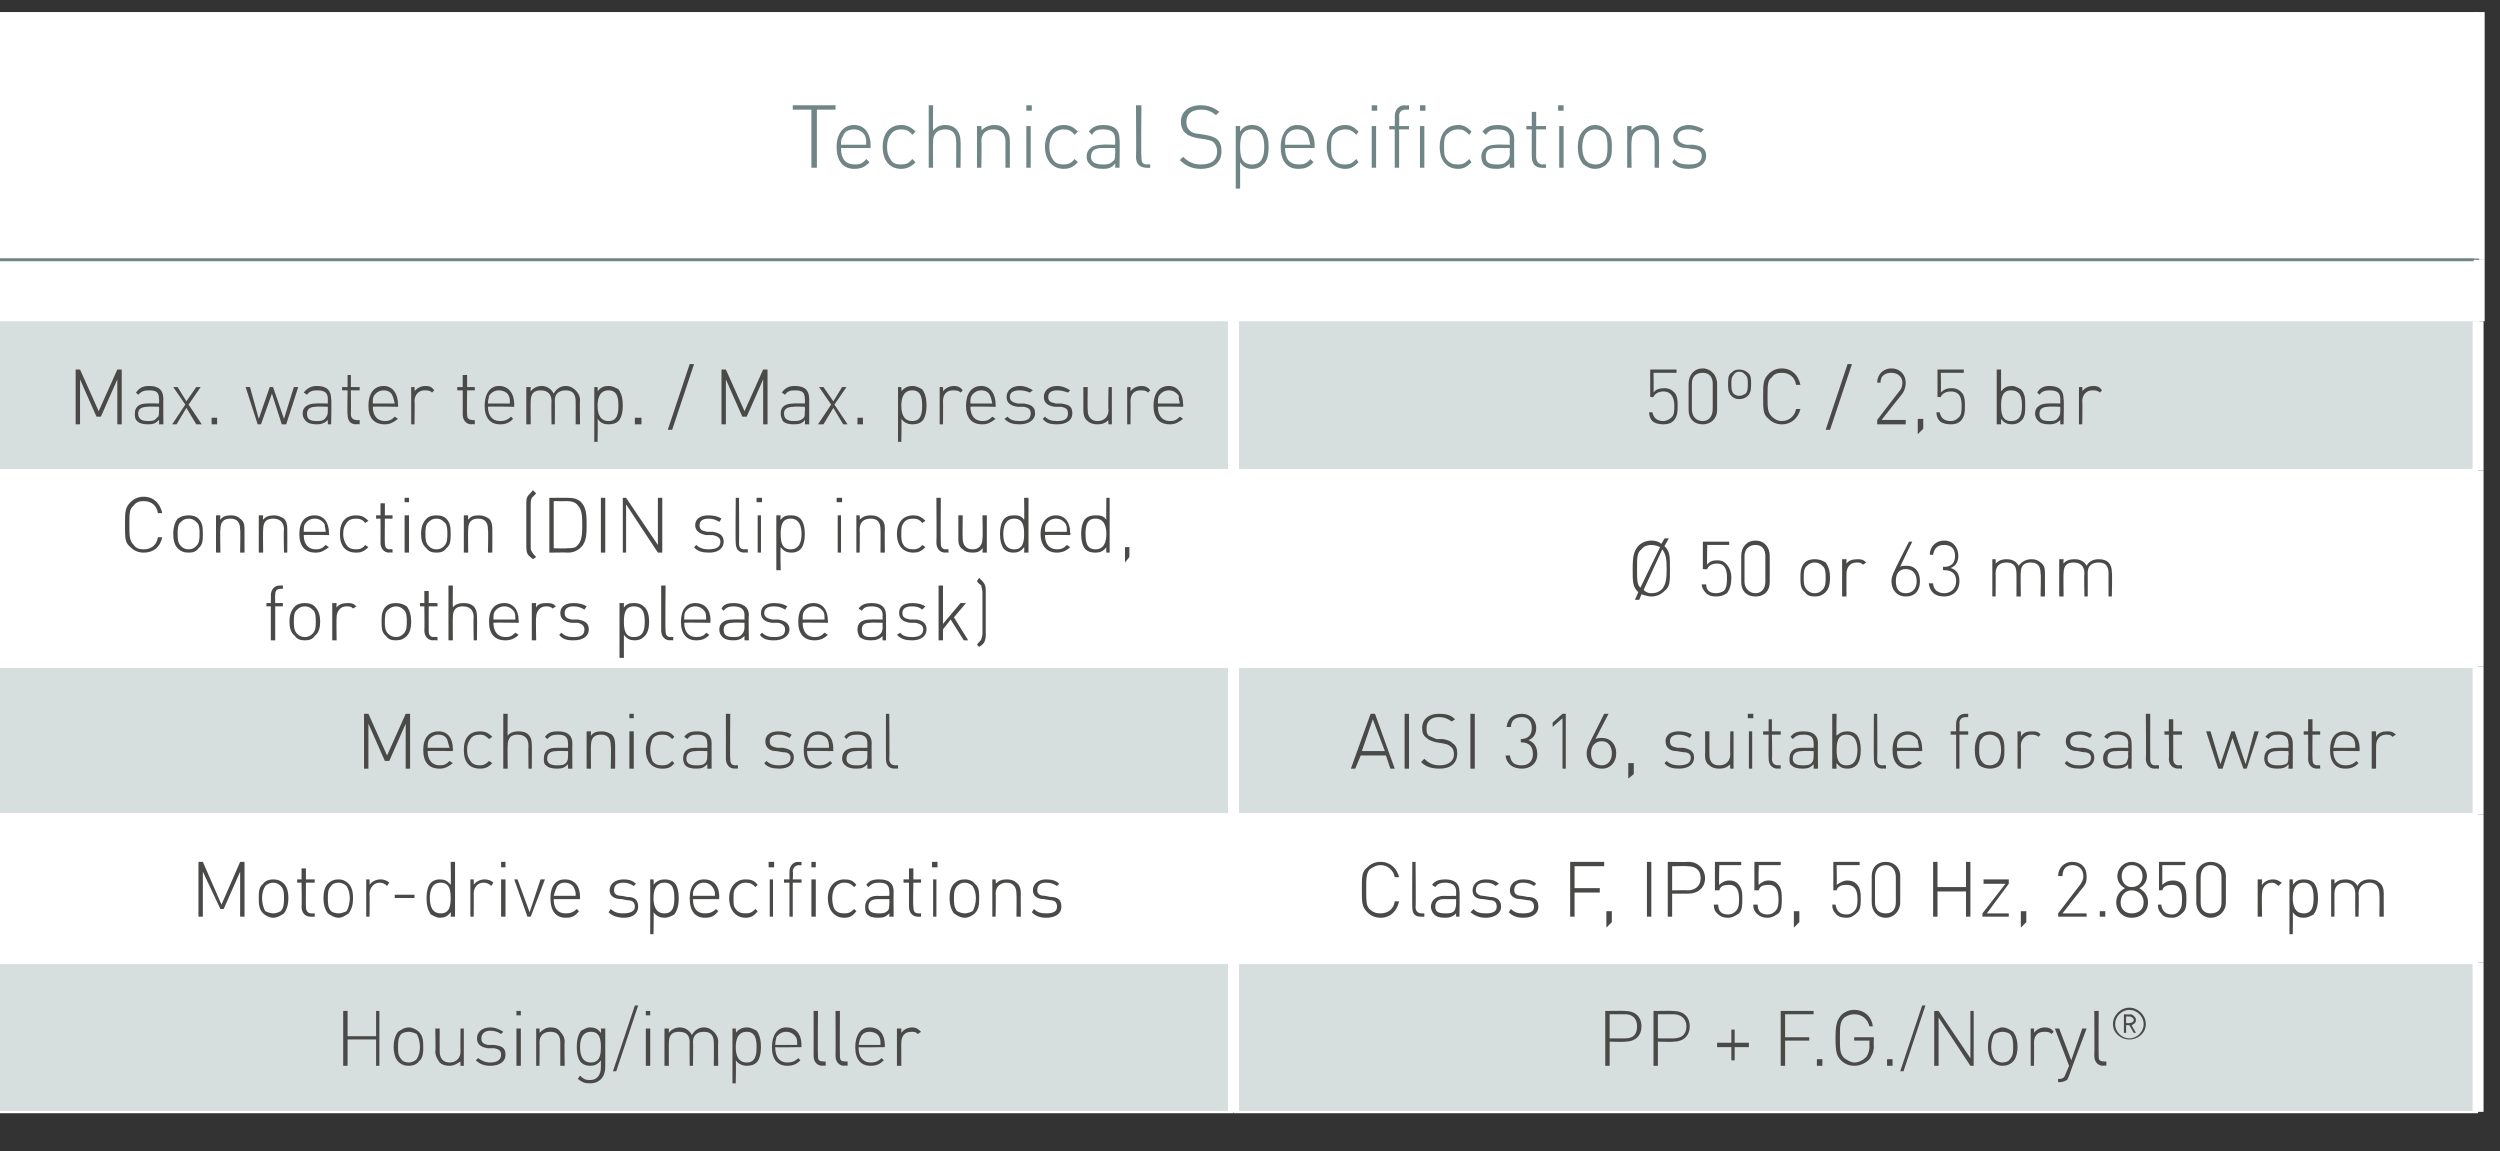 <?xml version="1.0" standalone="no"?><!DOCTYPE svg PUBLIC "-//W3C//DTD SVG 1.1//EN" "http://www.w3.org/Graphics/SVG/1.1/DTD/svg11.dtd"><svg xmlns="http://www.w3.org/2000/svg" version="1.1" width="228px" height="105px" viewBox="0 -1 228 105" style="top:-1px"><rect x="0" y="-1" width="228" height="105" fill="#333333" stroke="none"/>  <desc>Technical Specifications,,Max water temp Max pressure,50 C 2,5 bar,Connection (DIN slip included, for others p</desc>  <defs/>  <g class="svg-tables">    <g class="svg-table-background">      <rect x="-1" y="0.1" width="227.1" height="22.6" class="svg-cell-fill" style="fill:#ffffff;"/>      <line x1="-1" y1="22.7" x2="226.1" y2="22.7" stroke="#708585" stroke-width="0.25"/>      <line x1="226.1" y1="0.1" x2="226.1" y2="22.7" stroke="#fff" stroke-width="1"/>      <rect x="-1" y="22.7" width="227.1" height="5.7" class="svg-cell-fill" style="fill:#fff;"/>      <line x1="-1" y1="22.7" x2="226.1" y2="22.7" stroke="#708585" stroke-width="0.25"/>      <line x1="226.1" y1="22.7" x2="226.1" y2="28.3" stroke="#fff" stroke-width="1"/>      <rect x="-1" y="28.3" width="113.5" height="13.5" class="svg-cell-fill" style="fill:#d7dede;"/>      <line x1="-1" y1="41.9" x2="112.5" y2="41.9" stroke="#fff" stroke-width="0.25"/>      <line x1="-1" y1="28.3" x2="-1" y2="41.9" stroke="#fff" stroke-width="1"/>      <line x1="112.5" y1="28.3" x2="112.5" y2="41.9" stroke="#fff" stroke-width="1"/>      <rect x="112.5" y="28.3" width="113.5" height="13.5" class="svg-cell-fill" style="fill:#d7dede;"/>      <line x1="112.5" y1="41.9" x2="226" y2="41.9" stroke="#fff" stroke-width="0.25"/>      <line x1="112.5" y1="28.3" x2="112.5" y2="41.9" stroke="#fff" stroke-width="1"/>      <line x1="226" y1="28.3" x2="226" y2="41.9" stroke="#fff" stroke-width="1"/>      <rect x="-1" y="41.9" width="113.5" height="17.9" class="svg-cell-fill" style="fill:#ffffff;"/>      <line x1="-1" y1="59.8" x2="112.5" y2="59.8" stroke="#fff" stroke-width="0.25"/>      <line x1="-1" y1="41.9" x2="112.5" y2="41.9" stroke="#fff" stroke-width="0.25"/>      <line x1="-1" y1="41.9" x2="-1" y2="59.8" stroke="#fff" stroke-width="1"/>      <line x1="112.5" y1="41.9" x2="112.5" y2="59.8" stroke="#fff" stroke-width="1"/>      <rect x="112.5" y="41.9" width="113.5" height="17.9" class="svg-cell-fill" style="fill:#ffffff;"/>      <line x1="112.5" y1="59.8" x2="226" y2="59.8" stroke="#fff" stroke-width="0.25"/>      <line x1="112.5" y1="41.9" x2="226" y2="41.9" stroke="#fff" stroke-width="0.25"/>      <line x1="112.5" y1="41.9" x2="112.5" y2="59.8" stroke="#fff" stroke-width="1"/>      <line x1="226" y1="41.9" x2="226" y2="59.8" stroke="#fff" stroke-width="1"/>      <rect x="-1" y="59.8" width="113.5" height="13.5" class="svg-cell-fill" style="fill:#d7dede;"/>      <line x1="-1" y1="73.3" x2="112.5" y2="73.3" stroke="#fff" stroke-width="0.25"/>      <line x1="-1" y1="59.8" x2="112.5" y2="59.8" stroke="#fff" stroke-width="0.25"/>      <line x1="-1" y1="59.8" x2="-1" y2="73.3" stroke="#fff" stroke-width="1"/>      <line x1="112.5" y1="59.8" x2="112.5" y2="73.3" stroke="#fff" stroke-width="1"/>      <rect x="112.5" y="59.8" width="113.5" height="13.5" class="svg-cell-fill" style="fill:#d7dede;"/>      <line x1="112.5" y1="73.3" x2="226" y2="73.3" stroke="#fff" stroke-width="0.25"/>      <line x1="112.5" y1="59.8" x2="226" y2="59.8" stroke="#fff" stroke-width="0.25"/>      <line x1="112.5" y1="59.8" x2="112.5" y2="73.3" stroke="#fff" stroke-width="1"/>      <line x1="226" y1="59.8" x2="226" y2="73.3" stroke="#fff" stroke-width="1"/>      <rect x="-1" y="73.3" width="113.5" height="13.5" class="svg-cell-fill" style="fill:#ffffff;"/>      <line x1="-1" y1="86.8" x2="112.5" y2="86.8" stroke="#fff" stroke-width="0.25"/>      <line x1="-1" y1="73.3" x2="112.5" y2="73.3" stroke="#fff" stroke-width="0.25"/>      <line x1="-1" y1="73.3" x2="-1" y2="86.8" stroke="#fff" stroke-width="1"/>      <line x1="112.5" y1="73.3" x2="112.5" y2="86.8" stroke="#fff" stroke-width="1"/>      <rect x="112.5" y="73.3" width="113.5" height="13.5" class="svg-cell-fill" style="fill:#ffffff;"/>      <line x1="112.5" y1="86.8" x2="226" y2="86.8" stroke="#fff" stroke-width="0.25"/>      <line x1="112.5" y1="73.3" x2="226" y2="73.3" stroke="#fff" stroke-width="0.25"/>      <line x1="112.5" y1="73.3" x2="112.5" y2="86.8" stroke="#fff" stroke-width="1"/>      <line x1="226" y1="73.3" x2="226" y2="86.8" stroke="#fff" stroke-width="1"/>      <rect x="-1" y="86.8" width="113.5" height="13.5" class="svg-cell-fill" style="fill:#d7dede;"/>      <line x1="-1" y1="100.4" x2="112.5" y2="100.4" stroke="#fff" stroke-width="0.25"/>      <line x1="-1" y1="86.8" x2="112.5" y2="86.8" stroke="#fff" stroke-width="0.25"/>      <line x1="-1" y1="86.8" x2="-1" y2="100.4" stroke="#fff" stroke-width="1"/>      <line x1="112.5" y1="86.8" x2="112.5" y2="100.4" stroke="#fff" stroke-width="1"/>      <rect x="112.5" y="86.8" width="113.5" height="13.5" class="svg-cell-fill" style="fill:#d7dede;"/>      <line x1="112.5" y1="100.4" x2="226" y2="100.4" stroke="#fff" stroke-width="0.25"/>      <line x1="112.5" y1="86.8" x2="226" y2="86.8" stroke="#fff" stroke-width="0.25"/>      <line x1="112.5" y1="86.8" x2="112.5" y2="100.4" stroke="#fff" stroke-width="1"/>      <line x1="226" y1="86.8" x2="226" y2="100.4" stroke="#fff" stroke-width="1"/>    </g>  </g>  <g id="Polygon248036">    <path d="M 148.2 94 C 148.21 94.04 146.8 94 146.8 94 L 146.8 96.2 L 146.4 96.2 L 146.4 91.2 C 146.4 91.2 148.21 91.17 148.2 91.2 C 149.1 91.2 149.7 91.7 149.7 92.6 C 149.7 93.5 149.1 94 148.2 94 Z M 148.2 91.5 C 148.16 91.51 146.8 91.5 146.8 91.5 L 146.8 93.7 C 146.8 93.7 148.16 93.7 148.2 93.7 C 148.9 93.7 149.3 93.4 149.3 92.6 C 149.3 91.9 148.9 91.5 148.2 91.5 Z M 152.6 94 C 152.62 94.04 151.2 94 151.2 94 L 151.2 96.2 L 150.8 96.2 L 150.8 91.2 C 150.8 91.2 152.62 91.17 152.6 91.2 C 153.5 91.2 154.1 91.7 154.1 92.6 C 154.1 93.5 153.5 94 152.6 94 Z M 152.6 91.5 C 152.58 91.51 151.2 91.5 151.2 91.5 L 151.2 93.7 C 151.2 93.7 152.58 93.7 152.6 93.7 C 153.3 93.7 153.8 93.4 153.8 92.6 C 153.8 91.9 153.3 91.5 152.6 91.5 Z M 158.2 94.5 L 158.2 95.7 L 157.9 95.7 L 157.9 94.5 L 156.6 94.5 L 156.6 94.1 L 157.9 94.1 L 157.9 92.9 L 158.2 92.9 L 158.2 94.1 L 159.5 94.1 L 159.5 94.5 L 158.2 94.5 Z M 162.8 91.5 L 162.8 93.6 L 165 93.6 L 165 93.9 L 162.8 93.9 L 162.8 96.2 L 162.4 96.2 L 162.4 91.2 L 165.4 91.2 L 165.4 91.5 L 162.8 91.5 Z M 165.7 96.2 L 165.7 95.6 L 166.2 95.6 L 166.2 96.2 L 165.7 96.2 Z M 170.5 95.6 C 170.1 96 169.6 96.2 169.1 96.2 C 168.6 96.2 168.2 96 167.9 95.7 C 167.5 95.3 167.4 94.9 167.4 93.7 C 167.4 92.5 167.5 92.1 167.9 91.6 C 168.2 91.3 168.6 91.1 169.1 91.1 C 170 91.1 170.7 91.7 170.8 92.6 C 170.8 92.6 170.5 92.6 170.5 92.6 C 170.3 91.9 169.8 91.5 169.1 91.5 C 168.8 91.5 168.5 91.6 168.2 91.8 C 167.8 92.2 167.8 92.6 167.8 93.7 C 167.8 94.7 167.8 95.1 168.2 95.5 C 168.5 95.7 168.8 95.9 169.1 95.9 C 169.5 95.9 169.9 95.7 170.2 95.4 C 170.4 95.1 170.5 94.8 170.5 94.4 C 170.48 94.39 170.5 93.9 170.5 93.9 L 169.1 93.9 L 169.1 93.6 L 170.9 93.6 C 170.9 93.6 170.86 94.42 170.9 94.4 C 170.9 94.9 170.7 95.3 170.5 95.6 Z M 172.1 96.2 L 172.1 95.6 L 172.6 95.6 L 172.6 96.2 L 172.1 96.2 Z M 173.6 96.7 L 173.3 96.7 L 175.3 90.7 L 175.6 90.7 L 173.6 96.7 Z M 179.7 96.2 L 176.8 91.8 L 176.8 96.2 L 176.4 96.2 L 176.4 91.2 L 176.8 91.2 L 179.7 95.5 L 179.7 91.2 L 180 91.2 L 180 96.2 L 179.7 96.2 Z M 183.6 95.8 C 183.3 96.1 183 96.2 182.6 96.2 C 182.3 96.2 182 96.1 181.7 95.8 C 181.4 95.5 181.3 94.9 181.3 94.5 C 181.3 94 181.4 93.5 181.7 93.1 C 182 92.9 182.3 92.7 182.6 92.7 C 183 92.7 183.3 92.9 183.6 93.1 C 183.9 93.5 184 94 184 94.5 C 184 94.9 183.9 95.5 183.6 95.8 Z M 183.3 93.3 C 183.2 93.2 182.9 93.1 182.6 93.1 C 182.4 93.1 182.1 93.2 181.9 93.3 C 181.7 93.6 181.6 94.1 181.6 94.5 C 181.6 94.9 181.7 95.3 181.9 95.6 C 182.1 95.8 182.4 95.9 182.6 95.9 C 182.9 95.9 183.2 95.8 183.3 95.6 C 183.6 95.3 183.6 94.9 183.6 94.5 C 183.6 94.1 183.6 93.6 183.3 93.3 Z M 186.4 93.1 C 185.8 93.1 185.5 93.5 185.5 94.1 C 185.52 94.07 185.5 96.2 185.5 96.2 L 185.2 96.2 L 185.2 92.8 L 185.5 92.8 C 185.5 92.8 185.52 93.23 185.5 93.2 C 185.7 92.9 186.1 92.7 186.5 92.7 C 186.8 92.7 187.1 92.8 187.3 93.1 C 187.3 93.1 187.1 93.3 187.1 93.3 C 186.9 93.1 186.7 93.1 186.4 93.1 Z M 188.7 97.1 C 188.6 97.3 188.6 97.4 188.5 97.5 C 188.3 97.6 188.1 97.7 187.8 97.7 C 187.83 97.68 187.7 97.7 187.7 97.7 L 187.7 97.4 C 187.7 97.4 187.79 97.36 187.8 97.4 C 188.2 97.4 188.3 97.2 188.4 96.9 C 188.41 96.9 188.7 96.2 188.7 96.2 L 187.4 92.8 L 187.8 92.8 L 188.9 95.7 L 189.9 92.8 L 190.3 92.8 C 190.3 92.8 188.69 97.07 188.7 97.1 Z M 191.8 96.2 C 191.3 96.2 191 95.8 191 95.3 C 191.03 95.28 191 91.2 191 91.2 L 191.4 91.2 C 191.4 91.2 191.38 95.27 191.4 95.3 C 191.4 95.7 191.5 95.8 191.9 95.8 C 191.9 95.84 192.1 95.8 192.1 95.8 L 192.1 96.2 C 192.1 96.2 191.84 96.15 191.8 96.2 Z M 194.2 93.8 C 193.4 93.8 192.7 93.2 192.7 92.4 C 192.7 91.6 193.4 90.9 194.2 90.9 C 195 90.9 195.7 91.6 195.7 92.4 C 195.7 93.2 195 93.8 194.2 93.8 Z M 194.2 91.1 C 193.5 91.1 192.9 91.7 192.9 92.4 C 192.9 93.1 193.5 93.7 194.2 93.7 C 194.9 93.7 195.5 93.1 195.5 92.4 C 195.5 91.7 194.9 91.1 194.2 91.1 Z M 194.2 92.5 L 193.9 92.5 L 193.9 93.2 L 193.7 93.2 L 193.7 91.5 C 193.7 91.5 194.25 91.55 194.3 91.5 C 194.5 91.5 194.8 91.8 194.8 92 C 194.8 92.3 194.6 92.4 194.4 92.5 C 194.39 92.49 194.8 93.2 194.8 93.2 L 194.6 93.2 L 194.2 92.5 Z M 194.2 91.7 C 194.23 91.72 193.9 91.7 193.9 91.7 L 193.9 92.3 C 193.9 92.3 194.23 92.34 194.2 92.3 C 194.4 92.3 194.6 92.2 194.6 92 C 194.6 91.9 194.4 91.7 194.2 91.7 Z " stroke="none" fill="#494948"/>  </g>  <g id="Polygon248035">    <path d="M 34.3 96.2 L 34.3 93.8 L 31.7 93.8 L 31.7 96.2 L 31.3 96.2 L 31.3 91.2 L 31.7 91.2 L 31.7 93.5 L 34.3 93.5 L 34.3 91.2 L 34.6 91.2 L 34.6 96.2 L 34.3 96.2 Z M 38.2 95.8 C 38 96.1 37.6 96.2 37.3 96.2 C 36.9 96.2 36.6 96.1 36.3 95.8 C 36 95.5 35.9 94.9 35.9 94.5 C 35.9 94 36 93.5 36.3 93.1 C 36.6 92.9 36.9 92.7 37.3 92.7 C 37.6 92.7 38 92.9 38.2 93.1 C 38.6 93.5 38.6 94 38.6 94.5 C 38.6 94.9 38.6 95.5 38.2 95.8 Z M 38 93.3 C 37.8 93.2 37.5 93.1 37.3 93.1 C 37 93.1 36.7 93.2 36.6 93.3 C 36.3 93.6 36.3 94.1 36.3 94.5 C 36.3 94.9 36.3 95.3 36.6 95.6 C 36.7 95.8 37 95.9 37.3 95.9 C 37.5 95.9 37.8 95.8 38 95.6 C 38.2 95.3 38.3 94.9 38.3 94.5 C 38.3 94.1 38.2 93.6 38 93.3 Z M 42 96.2 C 42 96.2 41.98 95.75 42 95.8 C 41.7 96 41.4 96.2 41 96.2 C 40.6 96.2 40.3 96.1 40.1 95.9 C 39.9 95.6 39.7 95.3 39.7 94.9 C 39.74 94.94 39.7 92.8 39.7 92.8 L 40.1 92.8 C 40.1 92.8 40.09 94.87 40.1 94.9 C 40.1 95.5 40.4 95.9 41 95.9 C 41.6 95.9 42 95.5 42 94.9 C 41.98 94.87 42 92.8 42 92.8 L 42.3 92.8 L 42.3 96.2 L 42 96.2 Z M 44.7 96.2 C 44.1 96.2 43.7 96 43.4 95.7 C 43.4 95.7 43.6 95.5 43.6 95.5 C 43.9 95.7 44.2 95.9 44.7 95.9 C 45.4 95.9 45.7 95.6 45.7 95.2 C 45.7 94.8 45.5 94.7 45.1 94.6 C 45.1 94.6 44.5 94.6 44.5 94.6 C 43.8 94.5 43.5 94.2 43.5 93.7 C 43.5 93.1 44 92.7 44.7 92.7 C 45.2 92.7 45.6 92.9 45.9 93.1 C 45.9 93.1 45.7 93.3 45.7 93.3 C 45.4 93.1 45.1 93 44.7 93 C 44.2 93 43.9 93.3 43.9 93.7 C 43.9 94.1 44.1 94.2 44.5 94.3 C 44.5 94.3 45.1 94.3 45.1 94.3 C 45.7 94.4 46.1 94.5 46.1 95.2 C 46.1 95.8 45.6 96.2 44.7 96.2 Z M 47.1 96.2 L 47.1 92.8 L 47.5 92.8 L 47.5 96.2 L 47.1 96.2 Z M 47.1 91.6 L 47.1 91.2 L 47.5 91.2 L 47.5 91.6 L 47.1 91.6 Z M 51.1 96.2 C 51.1 96.2 51.1 94.06 51.1 94.1 C 51.1 93.4 50.8 93.1 50.2 93.1 C 49.6 93.1 49.2 93.4 49.2 94.1 C 49.22 94.06 49.2 96.2 49.2 96.2 L 48.9 96.2 L 48.9 92.8 L 49.2 92.8 C 49.2 92.8 49.22 93.18 49.2 93.2 C 49.5 92.9 49.8 92.7 50.2 92.7 C 50.6 92.7 50.9 92.8 51.1 93.1 C 51.3 93.3 51.5 93.6 51.5 94 C 51.46 94 51.5 96.2 51.5 96.2 L 51.1 96.2 Z M 53.8 97.8 C 53.3 97.8 53.1 97.7 52.7 97.4 C 52.7 97.4 52.9 97.1 52.9 97.1 C 53.2 97.4 53.4 97.5 53.8 97.5 C 54.5 97.5 54.8 97 54.8 96.3 C 54.8 96.3 54.8 95.7 54.8 95.7 C 54.5 96.1 54.2 96.2 53.8 96.2 C 53.5 96.2 53.2 96.1 53 95.9 C 52.7 95.6 52.6 95 52.6 94.5 C 52.6 93.9 52.7 93.4 53 93 C 53.2 92.9 53.5 92.7 53.8 92.7 C 54.2 92.7 54.5 92.8 54.8 93.2 C 54.84 93.21 54.8 92.8 54.8 92.8 L 55.2 92.8 C 55.2 92.8 55.2 96.34 55.2 96.3 C 55.2 97.2 54.7 97.8 53.8 97.8 Z M 53.9 93.1 C 53.1 93.1 52.9 93.8 52.9 94.5 C 52.9 95.2 53.1 95.9 53.9 95.9 C 54.7 95.9 54.8 95.2 54.8 94.5 C 54.8 93.8 54.7 93.1 53.9 93.1 Z M 56.2 96.7 L 55.9 96.7 L 57.9 90.7 L 58.2 90.7 L 56.2 96.7 Z M 58.9 96.2 L 58.9 92.8 L 59.3 92.8 L 59.3 96.2 L 58.9 96.2 Z M 58.9 91.6 L 58.9 91.2 L 59.3 91.2 L 59.3 91.6 L 58.9 91.6 Z M 65.1 96.2 C 65.1 96.2 65.12 94.06 65.1 94.1 C 65.1 93.4 64.8 93.1 64.2 93.1 C 63.6 93.1 63.2 93.4 63.2 94 C 63.23 94 63.2 96.2 63.2 96.2 L 62.9 96.2 C 62.9 96.2 62.88 94.06 62.9 94.1 C 62.9 93.4 62.6 93.1 61.9 93.1 C 61.3 93.1 61 93.4 61 94.1 C 60.99 94.06 61 96.2 61 96.2 L 60.6 96.2 L 60.6 92.8 L 61 92.8 C 61 92.8 60.99 93.18 61 93.2 C 61.2 92.9 61.6 92.7 62 92.7 C 62.5 92.7 62.9 93 63.1 93.4 C 63.3 93 63.7 92.7 64.2 92.7 C 64.6 92.7 64.9 92.9 65.1 93.1 C 65.3 93.3 65.5 93.6 65.5 94 C 65.47 94 65.5 96.2 65.5 96.2 L 65.1 96.2 Z M 69.4 94.5 C 69.4 95 69.3 95.6 69 95.9 C 68.8 96.1 68.5 96.2 68.1 96.2 C 67.8 96.2 67.4 96.1 67.1 95.7 C 67.14 95.72 67.1 97.8 67.1 97.8 L 66.8 97.8 L 66.8 92.8 L 67.1 92.8 C 67.1 92.8 67.14 93.21 67.1 93.2 C 67.4 92.8 67.8 92.7 68.1 92.7 C 68.5 92.7 68.8 92.9 69 93 C 69.3 93.4 69.4 93.9 69.4 94.5 C 69.4 94.5 69.4 94.5 69.4 94.5 Z M 69 94.5 C 69 93.8 68.9 93.1 68.1 93.1 C 67.3 93.1 67.1 93.8 67.1 94.5 C 67.1 95.2 67.3 95.9 68.1 95.9 C 68.9 95.9 69 95.2 69 94.5 C 69 94.5 69 94.5 69 94.5 Z M 70.7 94.5 C 70.7 95.4 71.1 95.9 71.8 95.9 C 72.2 95.9 72.5 95.8 72.8 95.5 C 72.8 95.5 73 95.7 73 95.7 C 72.7 96 72.4 96.2 71.8 96.2 C 70.9 96.2 70.4 95.6 70.4 94.5 C 70.4 93.4 70.9 92.7 71.7 92.7 C 72.6 92.7 73.1 93.3 73.1 94.4 C 73.07 94.38 73.1 94.5 73.1 94.5 C 73.1 94.5 70.72 94.54 70.7 94.5 Z M 72.6 93.6 C 72.4 93.3 72.1 93.1 71.7 93.1 C 71.3 93.1 71 93.3 70.8 93.6 C 70.8 93.8 70.7 93.9 70.7 94.3 C 70.7 94.3 72.7 94.3 72.7 94.3 C 72.7 93.9 72.7 93.8 72.6 93.6 Z M 75 96.2 C 74.5 96.2 74.2 95.8 74.2 95.3 C 74.21 95.28 74.2 91.2 74.2 91.2 L 74.6 91.2 C 74.6 91.2 74.57 95.27 74.6 95.3 C 74.6 95.7 74.7 95.8 75.1 95.8 C 75.09 95.84 75.3 95.8 75.3 95.8 L 75.3 96.2 C 75.3 96.2 75.02 96.15 75 96.2 Z M 77 96.2 C 76.5 96.2 76.2 95.8 76.2 95.3 C 76.22 95.28 76.2 91.2 76.2 91.2 L 76.6 91.2 C 76.6 91.2 76.58 95.27 76.6 95.3 C 76.6 95.7 76.7 95.8 77.1 95.8 C 77.09 95.84 77.3 95.8 77.3 95.8 L 77.3 96.2 C 77.3 96.2 77.03 96.15 77 96.2 Z M 78.3 94.5 C 78.3 95.4 78.7 95.9 79.4 95.9 C 79.8 95.9 80.1 95.8 80.4 95.5 C 80.4 95.5 80.6 95.7 80.6 95.7 C 80.3 96 80 96.2 79.4 96.2 C 78.5 96.2 78 95.6 78 94.5 C 78 93.4 78.5 92.7 79.3 92.7 C 80.2 92.7 80.7 93.3 80.7 94.4 C 80.68 94.38 80.7 94.5 80.7 94.5 C 80.7 94.5 78.33 94.54 78.3 94.5 Z M 80.2 93.6 C 80.1 93.3 79.7 93.1 79.3 93.1 C 78.9 93.1 78.6 93.3 78.5 93.6 C 78.4 93.8 78.4 93.9 78.3 94.3 C 78.3 94.3 80.3 94.3 80.3 94.3 C 80.3 93.9 80.3 93.8 80.2 93.6 Z M 83.1 93.1 C 82.5 93.1 82.2 93.5 82.2 94.1 C 82.19 94.07 82.2 96.2 82.2 96.2 L 81.8 96.2 L 81.8 92.8 L 82.2 92.8 C 82.2 92.8 82.19 93.23 82.2 93.2 C 82.4 92.9 82.8 92.7 83.2 92.7 C 83.5 92.7 83.7 92.8 84 93.1 C 84 93.1 83.7 93.3 83.7 93.3 C 83.5 93.1 83.4 93.1 83.1 93.1 Z " stroke="none" fill="#494948"/>  </g>  <g id="Polygon248034">    <path d="M 125.9 82.7 C 125.4 82.7 125 82.5 124.7 82.2 C 124.2 81.7 124.2 81.3 124.2 80.1 C 124.2 78.9 124.2 78.5 124.7 78.1 C 125 77.8 125.4 77.6 125.9 77.6 C 126.8 77.6 127.4 78.2 127.6 79 C 127.6 79 127.2 79 127.2 79 C 127.1 78.4 126.6 77.9 125.9 77.9 C 125.5 77.9 125.2 78.1 124.9 78.3 C 124.6 78.7 124.6 79.1 124.6 80.1 C 124.6 81.2 124.6 81.6 124.9 81.9 C 125.2 82.2 125.5 82.3 125.9 82.3 C 126.6 82.3 127.1 81.9 127.2 81.2 C 127.2 81.2 127.6 81.2 127.6 81.2 C 127.4 82.1 126.8 82.7 125.9 82.7 Z M 129.6 82.6 C 129 82.6 128.8 82.3 128.8 81.7 C 128.78 81.74 128.8 77.6 128.8 77.6 L 129.1 77.6 C 129.1 77.6 129.14 81.74 129.1 81.7 C 129.1 82.1 129.3 82.3 129.7 82.3 C 129.66 82.3 129.9 82.3 129.9 82.3 L 129.9 82.6 C 129.9 82.6 129.59 82.62 129.6 82.6 Z M 132.8 82.6 C 132.8 82.6 132.79 82.28 132.8 82.3 C 132.5 82.6 132.2 82.7 131.8 82.7 C 131.3 82.7 131 82.6 130.8 82.4 C 130.6 82.2 130.5 81.9 130.5 81.7 C 130.5 81.1 131 80.7 131.7 80.7 C 131.69 80.72 132.8 80.7 132.8 80.7 C 132.8 80.7 132.79 80.34 132.8 80.3 C 132.8 79.8 132.5 79.5 131.8 79.5 C 131.4 79.5 131.1 79.6 130.9 79.9 C 130.9 79.9 130.6 79.7 130.6 79.7 C 130.9 79.3 131.3 79.2 131.8 79.2 C 132.7 79.2 133.1 79.6 133.1 80.3 C 133.14 80.31 133.1 82.6 133.1 82.6 L 132.8 82.6 Z M 132.8 81 C 132.8 81 131.74 81.01 131.7 81 C 131.2 81 130.9 81.2 130.9 81.7 C 130.9 82.1 131.1 82.3 131.8 82.3 C 132.1 82.3 132.4 82.3 132.6 82.1 C 132.7 82 132.8 81.7 132.8 81.4 C 132.79 81.44 132.8 81 132.8 81 Z M 135.5 82.7 C 134.9 82.7 134.5 82.5 134.1 82.2 C 134.1 82.2 134.4 81.9 134.4 81.9 C 134.6 82.2 135 82.3 135.5 82.3 C 136.2 82.3 136.5 82.1 136.5 81.7 C 136.5 81.3 136.3 81.1 135.9 81.1 C 135.9 81.1 135.3 81 135.3 81 C 134.6 81 134.3 80.7 134.3 80.2 C 134.3 79.6 134.8 79.2 135.5 79.2 C 136 79.2 136.4 79.3 136.7 79.6 C 136.7 79.6 136.4 79.8 136.4 79.8 C 136.2 79.6 135.9 79.5 135.5 79.5 C 134.9 79.5 134.6 79.7 134.6 80.2 C 134.6 80.5 134.9 80.7 135.3 80.7 C 135.3 80.7 135.9 80.8 135.9 80.8 C 136.4 80.8 136.9 81 136.9 81.7 C 136.9 82.3 136.3 82.7 135.5 82.7 Z M 138.9 82.7 C 138.3 82.7 137.9 82.5 137.6 82.2 C 137.6 82.2 137.8 81.9 137.8 81.9 C 138.1 82.2 138.4 82.3 138.9 82.3 C 139.6 82.3 139.9 82.1 139.9 81.7 C 139.9 81.3 139.7 81.1 139.3 81.1 C 139.3 81.1 138.7 81 138.7 81 C 138.1 81 137.7 80.7 137.7 80.2 C 137.7 79.6 138.2 79.2 138.9 79.2 C 139.4 79.2 139.8 79.3 140.1 79.6 C 140.1 79.6 139.9 79.8 139.9 79.8 C 139.6 79.6 139.3 79.5 138.9 79.5 C 138.4 79.5 138.1 79.7 138.1 80.2 C 138.1 80.5 138.3 80.7 138.8 80.7 C 138.8 80.7 139.3 80.8 139.3 80.8 C 139.9 80.8 140.3 81 140.3 81.7 C 140.3 82.3 139.8 82.7 138.9 82.7 Z M 143.6 78 L 143.6 80 L 145.9 80 L 145.9 80.4 L 143.6 80.4 L 143.6 82.6 L 143.2 82.6 L 143.2 77.6 L 146.3 77.6 L 146.3 78 L 143.6 78 Z M 146.5 83.6 L 146.5 82.1 L 147 82.1 L 147 83.1 L 146.5 83.6 Z M 150.2 82.6 L 150.2 77.6 L 150.6 77.6 L 150.6 82.6 L 150.2 82.6 Z M 154 80.5 C 153.97 80.5 152.5 80.5 152.5 80.5 L 152.5 82.6 L 152.1 82.6 L 152.1 77.6 C 152.1 77.6 153.97 77.63 154 77.6 C 154.8 77.6 155.5 78.2 155.5 79.1 C 155.5 80 154.8 80.5 154 80.5 Z M 153.9 78 C 153.93 77.97 152.5 78 152.5 78 L 152.5 80.2 C 152.5 80.2 153.93 80.17 153.9 80.2 C 154.6 80.2 155.1 79.8 155.1 79.1 C 155.1 78.3 154.6 78 153.9 78 Z M 158.6 82.3 C 158.3 82.5 158 82.7 157.6 82.7 C 157.2 82.7 156.9 82.6 156.6 82.3 C 156.4 82.1 156.3 81.9 156.3 81.5 C 156.3 81.5 156.7 81.5 156.7 81.5 C 156.7 82.1 157 82.4 157.6 82.4 C 157.9 82.4 158.1 82.3 158.3 82.1 C 158.6 81.8 158.6 81.4 158.6 81 C 158.6 80.4 158.5 79.7 157.7 79.7 C 157.2 79.7 156.9 79.8 156.8 80.2 C 156.75 80.18 156.4 80.2 156.4 80.2 L 156.4 77.6 L 158.8 77.6 L 158.8 77.9 L 156.8 77.9 C 156.8 77.9 156.75 79.71 156.8 79.7 C 157 79.5 157.3 79.3 157.7 79.3 C 158.1 79.3 158.3 79.4 158.5 79.6 C 158.9 80 158.9 80.5 158.9 81 C 158.9 81.5 158.9 82 158.6 82.3 Z M 162.2 82.3 C 161.9 82.5 161.6 82.7 161.2 82.7 C 160.8 82.7 160.5 82.6 160.2 82.3 C 160 82.1 159.9 81.9 159.9 81.5 C 159.9 81.5 160.3 81.5 160.3 81.5 C 160.3 82.1 160.6 82.4 161.2 82.4 C 161.5 82.4 161.7 82.3 161.9 82.1 C 162.2 81.8 162.2 81.4 162.2 81 C 162.2 80.4 162.1 79.7 161.3 79.7 C 160.8 79.7 160.5 79.8 160.4 80.2 C 160.35 80.18 160 80.2 160 80.2 L 160 77.6 L 162.4 77.6 L 162.4 77.9 L 160.4 77.9 C 160.4 77.9 160.35 79.71 160.4 79.7 C 160.6 79.5 160.9 79.3 161.3 79.3 C 161.7 79.3 161.9 79.4 162.1 79.6 C 162.5 80 162.5 80.5 162.5 81 C 162.5 81.5 162.5 82 162.2 82.3 Z M 163.6 83.6 L 163.6 82.1 L 164.1 82.1 L 164.1 83.1 L 163.6 83.6 Z M 169.3 82.3 C 169.1 82.5 168.8 82.7 168.4 82.7 C 168 82.7 167.6 82.6 167.4 82.3 C 167.2 82.1 167.1 81.9 167.1 81.5 C 167.1 81.5 167.4 81.5 167.4 81.5 C 167.5 82.1 167.8 82.4 168.4 82.4 C 168.7 82.4 168.9 82.3 169.1 82.1 C 169.4 81.8 169.4 81.4 169.4 81 C 169.4 80.4 169.3 79.7 168.4 79.7 C 168 79.7 167.6 79.8 167.5 80.2 C 167.54 80.18 167.2 80.2 167.2 80.2 L 167.2 77.6 L 169.6 77.6 L 169.6 77.9 L 167.5 77.9 C 167.5 77.9 167.54 79.71 167.5 79.7 C 167.8 79.5 168.1 79.3 168.5 79.3 C 168.8 79.3 169.1 79.4 169.3 79.6 C 169.7 80 169.7 80.5 169.7 81 C 169.7 81.5 169.7 82 169.3 82.3 Z M 172 82.7 C 171.2 82.7 170.7 82.1 170.7 81.3 C 170.7 81.3 170.7 78.9 170.7 78.9 C 170.7 78.1 171.2 77.6 172 77.6 C 172.7 77.6 173.3 78.1 173.3 78.9 C 173.3 78.9 173.3 81.3 173.3 81.3 C 173.3 82.1 172.7 82.7 172 82.7 Z M 172.9 79 C 172.9 78.4 172.6 77.9 172 77.9 C 171.3 77.9 171 78.4 171 79 C 171 79 171 81.3 171 81.3 C 171 81.9 171.3 82.3 172 82.3 C 172.6 82.3 172.9 81.9 172.9 81.3 C 172.9 81.3 172.9 79 172.9 79 Z M 179.3 82.6 L 179.3 80.3 L 176.7 80.3 L 176.7 82.6 L 176.3 82.6 L 176.3 77.6 L 176.7 77.6 L 176.7 79.9 L 179.3 79.9 L 179.3 77.6 L 179.7 77.6 L 179.7 82.6 L 179.3 82.6 Z M 180.8 82.6 L 180.8 82.3 L 182.9 79.6 L 180.9 79.6 L 180.9 79.2 L 183.2 79.2 L 183.2 79.6 L 181.2 82.3 L 183.2 82.3 L 183.2 82.6 L 180.8 82.6 Z M 184.3 83.6 L 184.3 82.1 L 184.8 82.1 L 184.8 83.1 L 184.3 83.6 Z M 187.7 82.6 L 187.7 82.3 C 187.7 82.3 189.71 79.68 189.7 79.7 C 189.9 79.4 190 79.2 190 78.9 C 190 78.3 189.6 77.9 189 77.9 C 188.5 77.9 188.1 78.2 188.1 78.9 C 188.1 78.9 187.7 78.9 187.7 78.9 C 187.7 78.2 188.2 77.6 189 77.6 C 189.8 77.6 190.3 78.1 190.3 78.9 C 190.3 79.3 190.3 79.5 190 79.9 C 190 79.86 188.1 82.3 188.1 82.3 L 190.3 82.3 L 190.3 82.6 L 187.7 82.6 Z M 191.5 82.6 L 191.5 82.1 L 192 82.1 L 192 82.6 L 191.5 82.6 Z M 194.4 82.7 C 193.6 82.7 193 82.1 193 81.3 C 193 80.7 193.3 80.3 193.8 80 C 193.4 79.8 193.1 79.4 193.1 78.9 C 193.1 78.2 193.7 77.6 194.4 77.6 C 195.2 77.6 195.8 78.2 195.8 78.9 C 195.8 79.4 195.5 79.8 195.1 80 C 195.6 80.3 195.9 80.7 195.9 81.3 C 195.9 82.1 195.3 82.7 194.4 82.7 Z M 194.4 80.2 C 193.8 80.2 193.4 80.7 193.4 81.3 C 193.4 81.9 193.8 82.3 194.4 82.3 C 195.1 82.3 195.5 81.9 195.5 81.3 C 195.5 80.7 195.1 80.2 194.4 80.2 Z M 194.4 77.9 C 193.9 77.9 193.5 78.3 193.5 78.9 C 193.5 79.5 193.9 79.9 194.4 79.9 C 195 79.9 195.4 79.5 195.4 78.9 C 195.4 78.3 195 77.9 194.4 77.9 Z M 199 82.3 C 198.8 82.5 198.5 82.7 198.1 82.7 C 197.6 82.7 197.3 82.6 197.1 82.3 C 196.9 82.1 196.8 81.9 196.8 81.5 C 196.8 81.5 197.1 81.5 197.1 81.5 C 197.2 82.1 197.5 82.4 198.1 82.4 C 198.3 82.4 198.6 82.3 198.7 82.1 C 199 81.8 199 81.4 199 81 C 199 80.4 198.9 79.7 198.1 79.7 C 197.7 79.7 197.3 79.8 197.2 80.2 C 197.21 80.18 196.9 80.2 196.9 80.2 L 196.9 77.6 L 199.3 77.6 L 199.3 77.9 L 197.2 77.9 C 197.2 77.9 197.21 79.71 197.2 79.7 C 197.4 79.5 197.7 79.3 198.2 79.3 C 198.5 79.3 198.8 79.4 199 79.6 C 199.4 80 199.4 80.5 199.4 81 C 199.4 81.5 199.4 82 199 82.3 Z M 201.6 82.7 C 200.9 82.7 200.3 82.1 200.3 81.3 C 200.3 81.3 200.3 78.9 200.3 78.9 C 200.3 78.1 200.9 77.6 201.6 77.6 C 202.4 77.6 203 78.1 203 78.9 C 203 78.9 203 81.3 203 81.3 C 203 82.1 202.4 82.7 201.6 82.7 Z M 202.6 79 C 202.6 78.4 202.3 77.9 201.6 77.9 C 201 77.9 200.7 78.4 200.7 79 C 200.7 79 200.7 81.3 200.7 81.3 C 200.7 81.9 201 82.3 201.6 82.3 C 202.3 82.3 202.6 81.9 202.6 81.3 C 202.6 81.3 202.6 79 202.6 79 Z M 207.2 79.5 C 206.6 79.5 206.3 80 206.3 80.5 C 206.26 80.54 206.3 82.6 206.3 82.6 L 205.9 82.6 L 205.9 79.2 L 206.3 79.2 C 206.3 79.2 206.26 79.69 206.3 79.7 C 206.5 79.4 206.9 79.2 207.3 79.2 C 207.6 79.2 207.8 79.3 208.1 79.5 C 208.1 79.5 207.8 79.8 207.8 79.8 C 207.6 79.6 207.4 79.5 207.2 79.5 Z M 211.4 80.9 C 211.4 81.5 211.3 82 211 82.4 C 210.8 82.5 210.5 82.7 210.1 82.7 C 209.7 82.7 209.4 82.6 209.1 82.2 C 209.13 82.18 209.1 84.2 209.1 84.2 L 208.8 84.2 L 208.8 79.2 L 209.1 79.2 C 209.1 79.2 209.13 79.68 209.1 79.7 C 209.4 79.3 209.7 79.2 210.1 79.2 C 210.5 79.2 210.8 79.3 211 79.5 C 211.3 79.8 211.4 80.4 211.4 80.9 C 211.4 80.9 211.4 80.9 211.4 80.9 Z M 211 80.9 C 211 80.2 210.9 79.5 210.1 79.5 C 209.3 79.5 209.1 80.2 209.1 80.9 C 209.1 81.6 209.3 82.3 210.1 82.3 C 210.9 82.3 211 81.6 211 80.9 C 211 80.9 211 80.9 211 80.9 Z M 217 82.6 C 217 82.6 217.03 80.52 217 80.5 C 217 79.9 216.7 79.5 216.1 79.5 C 215.5 79.5 215.1 79.9 215.1 80.5 C 215.15 80.46 215.1 82.6 215.1 82.6 L 214.8 82.6 C 214.8 82.6 214.79 80.52 214.8 80.5 C 214.8 79.9 214.5 79.5 213.9 79.5 C 213.2 79.5 212.9 79.9 212.9 80.5 C 212.91 80.53 212.9 82.6 212.9 82.6 L 212.6 82.6 L 212.6 79.2 L 212.9 79.2 C 212.9 79.2 212.91 79.64 212.9 79.6 C 213.2 79.3 213.5 79.2 213.9 79.2 C 214.4 79.2 214.8 79.4 215 79.8 C 215.2 79.4 215.6 79.2 216.1 79.2 C 216.5 79.2 216.8 79.3 217 79.5 C 217.3 79.7 217.4 80.1 217.4 80.5 C 217.39 80.46 217.4 82.6 217.4 82.6 L 217 82.6 Z " stroke="none" fill="#494948"/>  </g>  <g id="Polygon248033">    <path d="M 21.9 82.6 L 21.9 78.5 L 20.4 81.9 L 20.1 81.9 L 18.5 78.5 L 18.5 82.6 L 18.1 82.6 L 18.1 77.6 L 18.5 77.6 L 20.2 81.5 L 21.9 77.6 L 22.3 77.6 L 22.3 82.6 L 21.9 82.6 Z M 25.9 82.3 C 25.6 82.5 25.3 82.7 24.9 82.7 C 24.6 82.7 24.2 82.5 24 82.3 C 23.6 81.9 23.6 81.4 23.6 80.9 C 23.6 80.4 23.6 79.9 24 79.6 C 24.2 79.3 24.6 79.2 24.9 79.2 C 25.3 79.2 25.6 79.3 25.9 79.6 C 26.2 79.9 26.3 80.4 26.3 80.9 C 26.3 81.4 26.2 81.9 25.9 82.3 Z M 25.6 79.8 C 25.4 79.6 25.2 79.5 24.9 79.5 C 24.7 79.5 24.4 79.6 24.2 79.8 C 24 80.1 23.9 80.5 23.9 80.9 C 23.9 81.3 24 81.8 24.2 82.1 C 24.4 82.2 24.7 82.3 24.9 82.3 C 25.2 82.3 25.4 82.2 25.6 82.1 C 25.9 81.8 25.9 81.3 25.9 80.9 C 25.9 80.5 25.9 80.1 25.6 79.8 Z M 28.3 82.6 C 27.8 82.6 27.5 82.2 27.5 81.7 C 27.54 81.74 27.5 79.5 27.5 79.5 L 27.1 79.5 L 27.1 79.2 L 27.5 79.2 L 27.5 78.2 L 27.9 78.2 L 27.9 79.2 L 28.7 79.2 L 28.7 79.5 L 27.9 79.5 C 27.9 79.5 27.89 81.74 27.9 81.7 C 27.9 82.1 28.1 82.3 28.4 82.3 C 28.41 82.3 28.7 82.3 28.7 82.3 L 28.7 82.6 C 28.7 82.6 28.35 82.62 28.3 82.6 Z M 31.8 82.3 C 31.5 82.5 31.2 82.7 30.9 82.7 C 30.5 82.7 30.2 82.5 29.9 82.3 C 29.6 81.9 29.5 81.4 29.5 80.9 C 29.5 80.4 29.6 79.9 29.9 79.6 C 30.2 79.3 30.5 79.2 30.9 79.2 C 31.2 79.2 31.5 79.3 31.8 79.6 C 32.1 79.9 32.2 80.4 32.2 80.9 C 32.2 81.4 32.1 81.9 31.8 82.3 Z M 31.6 79.8 C 31.4 79.6 31.1 79.5 30.9 79.5 C 30.6 79.5 30.3 79.6 30.2 79.8 C 29.9 80.1 29.9 80.5 29.9 80.9 C 29.9 81.3 29.9 81.8 30.2 82.1 C 30.3 82.2 30.6 82.3 30.9 82.3 C 31.1 82.3 31.4 82.2 31.6 82.1 C 31.8 81.8 31.9 81.3 31.9 80.9 C 31.9 80.5 31.8 80.1 31.6 79.8 Z M 34.6 79.5 C 34.1 79.5 33.7 80 33.7 80.5 C 33.73 80.54 33.7 82.6 33.7 82.6 L 33.4 82.6 L 33.4 79.2 L 33.7 79.2 C 33.7 79.2 33.73 79.69 33.7 79.7 C 33.9 79.4 34.3 79.2 34.7 79.2 C 35 79.2 35.3 79.3 35.5 79.5 C 35.5 79.5 35.3 79.8 35.3 79.8 C 35.1 79.6 34.9 79.5 34.6 79.5 Z M 36 80.9 L 36 80.6 L 37.8 80.6 L 37.8 80.9 L 36 80.9 Z M 41.1 82.6 C 41.1 82.6 41.14 82.18 41.1 82.2 C 40.8 82.6 40.5 82.7 40.1 82.7 C 39.8 82.7 39.5 82.5 39.3 82.4 C 39 82 38.9 81.5 38.9 80.9 C 38.9 80.4 39 79.8 39.3 79.5 C 39.5 79.3 39.8 79.2 40.1 79.2 C 40.5 79.2 40.8 79.3 41.1 79.7 C 41.14 79.68 41.1 77.6 41.1 77.6 L 41.5 77.6 L 41.5 82.6 L 41.1 82.6 Z M 41.1 80.9 C 41.1 80.2 41 79.5 40.2 79.5 C 39.4 79.5 39.2 80.2 39.2 80.9 C 39.2 81.6 39.4 82.3 40.2 82.3 C 41 82.3 41.1 81.6 41.1 80.9 C 41.1 80.9 41.1 80.9 41.1 80.9 Z M 44.1 79.5 C 43.5 79.5 43.2 80 43.2 80.5 C 43.22 80.54 43.2 82.6 43.2 82.6 L 42.9 82.6 L 42.9 79.2 L 43.2 79.2 C 43.2 79.2 43.22 79.69 43.2 79.7 C 43.4 79.4 43.8 79.2 44.2 79.2 C 44.5 79.2 44.8 79.3 45 79.5 C 45 79.5 44.8 79.8 44.8 79.8 C 44.6 79.6 44.4 79.5 44.1 79.5 Z M 45.7 82.6 L 45.7 79.2 L 46.1 79.2 L 46.1 82.6 L 45.7 82.6 Z M 45.7 78.1 L 45.7 77.6 L 46.1 77.6 L 46.1 78.1 L 45.7 78.1 Z M 48.4 82.6 L 48.1 82.6 L 46.9 79.2 L 47.2 79.2 L 48.3 82.2 L 49.3 79.2 L 49.7 79.2 L 48.4 82.6 Z M 50.5 81 C 50.5 81.9 50.9 82.3 51.6 82.3 C 52 82.3 52.3 82.2 52.6 81.9 C 52.6 81.9 52.8 82.1 52.8 82.1 C 52.5 82.5 52.2 82.7 51.6 82.7 C 50.7 82.7 50.2 82.1 50.2 80.9 C 50.2 79.8 50.7 79.2 51.5 79.2 C 52.4 79.2 52.9 79.8 52.9 80.8 C 52.88 80.85 52.9 81 52.9 81 C 52.9 81 50.54 81.01 50.5 81 Z M 52.4 80.1 C 52.3 79.7 51.9 79.5 51.5 79.5 C 51.1 79.5 50.8 79.7 50.7 80.1 C 50.6 80.3 50.6 80.4 50.5 80.7 C 50.5 80.7 52.5 80.7 52.5 80.7 C 52.5 80.4 52.5 80.3 52.4 80.1 Z M 56.9 82.7 C 56.3 82.7 55.8 82.5 55.5 82.2 C 55.5 82.2 55.7 81.9 55.7 81.9 C 56 82.2 56.4 82.3 56.8 82.3 C 57.5 82.3 57.9 82.1 57.9 81.7 C 57.9 81.3 57.7 81.1 57.2 81.1 C 57.2 81.1 56.7 81 56.7 81 C 56 81 55.6 80.7 55.6 80.2 C 55.6 79.6 56.1 79.2 56.9 79.2 C 57.3 79.2 57.7 79.3 58 79.6 C 58 79.6 57.8 79.8 57.8 79.8 C 57.5 79.6 57.2 79.5 56.9 79.5 C 56.3 79.5 56 79.7 56 80.2 C 56 80.5 56.2 80.7 56.7 80.7 C 56.7 80.7 57.2 80.8 57.2 80.8 C 57.8 80.8 58.2 81 58.2 81.7 C 58.2 82.3 57.7 82.7 56.9 82.7 Z M 61.9 80.9 C 61.9 81.5 61.8 82 61.5 82.4 C 61.3 82.5 61 82.7 60.6 82.7 C 60.3 82.7 59.9 82.6 59.6 82.2 C 59.64 82.18 59.6 84.2 59.6 84.2 L 59.3 84.2 L 59.3 79.2 L 59.6 79.2 C 59.6 79.2 59.64 79.68 59.6 79.7 C 59.9 79.3 60.3 79.2 60.6 79.2 C 61 79.2 61.3 79.3 61.5 79.5 C 61.8 79.8 61.9 80.4 61.9 80.9 C 61.9 80.9 61.9 80.9 61.9 80.9 Z M 61.5 80.9 C 61.5 80.2 61.4 79.5 60.6 79.5 C 59.8 79.5 59.6 80.2 59.6 80.9 C 59.6 81.6 59.8 82.3 60.6 82.3 C 61.4 82.3 61.5 81.6 61.5 80.9 C 61.5 80.9 61.5 80.9 61.5 80.9 Z M 63.2 81 C 63.2 81.9 63.6 82.3 64.3 82.3 C 64.7 82.3 65 82.2 65.3 81.9 C 65.3 81.9 65.5 82.1 65.5 82.1 C 65.2 82.5 64.9 82.7 64.3 82.7 C 63.4 82.7 62.9 82.1 62.9 80.9 C 62.9 79.8 63.4 79.2 64.2 79.2 C 65.1 79.2 65.6 79.8 65.6 80.8 C 65.57 80.85 65.6 81 65.6 81 C 65.6 81 63.22 81.01 63.2 81 Z M 65.1 80.1 C 64.9 79.7 64.6 79.5 64.2 79.5 C 63.8 79.5 63.5 79.7 63.3 80.1 C 63.2 80.3 63.2 80.4 63.2 80.7 C 63.2 80.7 65.2 80.7 65.2 80.7 C 65.2 80.4 65.2 80.3 65.1 80.1 Z M 68 82.7 C 67.1 82.7 66.5 82 66.5 80.9 C 66.5 79.9 67.1 79.2 68 79.2 C 68.5 79.2 68.8 79.3 69.1 79.7 C 69.1 79.7 68.9 79.9 68.9 79.9 C 68.6 79.6 68.4 79.5 68 79.5 C 67.6 79.5 67.3 79.7 67.1 80 C 66.9 80.2 66.9 80.5 66.9 80.9 C 66.9 81.4 66.9 81.7 67.1 81.9 C 67.3 82.2 67.6 82.3 68 82.3 C 68.4 82.3 68.6 82.2 68.9 81.9 C 68.9 81.9 69.1 82.1 69.1 82.1 C 68.8 82.5 68.5 82.7 68 82.7 Z M 70.2 82.6 L 70.2 79.2 L 70.5 79.2 L 70.5 82.6 L 70.2 82.6 Z M 70.1 78.1 L 70.1 77.6 L 70.6 77.6 L 70.6 78.1 L 70.1 78.1 Z M 72.3 79.5 L 72.3 82.6 L 72 82.6 L 72 79.5 L 71.5 79.5 L 71.5 79.2 L 72 79.2 C 72 79.2 71.99 78.52 72 78.5 C 72 78 72.3 77.6 72.8 77.6 C 72.8 77.63 73.1 77.6 73.1 77.6 L 73.1 77.9 C 73.1 77.9 72.87 77.95 72.9 77.9 C 72.5 77.9 72.3 78.2 72.3 78.5 C 72.35 78.51 72.3 79.2 72.3 79.2 L 73.1 79.2 L 73.1 79.5 L 72.3 79.5 Z M 74 82.6 L 74 79.2 L 74.4 79.2 L 74.4 82.6 L 74 82.6 Z M 74 78.1 L 74 77.6 L 74.4 77.6 L 74.4 78.1 L 74 78.1 Z M 77 82.7 C 76.1 82.7 75.5 82 75.5 80.9 C 75.5 79.9 76.1 79.2 77 79.2 C 77.5 79.2 77.8 79.3 78.1 79.7 C 78.1 79.7 77.9 79.9 77.9 79.9 C 77.6 79.6 77.4 79.5 77 79.5 C 76.6 79.5 76.3 79.7 76.1 80 C 76 80.2 75.9 80.5 75.9 80.9 C 75.9 81.4 76 81.7 76.1 81.9 C 76.3 82.2 76.6 82.3 77 82.3 C 77.4 82.3 77.6 82.2 77.9 81.9 C 77.9 81.9 78.1 82.1 78.1 82.1 C 77.8 82.5 77.5 82.7 77 82.7 Z M 81.1 82.6 C 81.1 82.6 81.13 82.28 81.1 82.3 C 80.8 82.6 80.6 82.7 80.1 82.7 C 79.6 82.7 79.3 82.6 79.1 82.4 C 78.9 82.2 78.9 81.9 78.9 81.7 C 78.9 81.1 79.3 80.7 80 80.7 C 80.03 80.72 81.1 80.7 81.1 80.7 C 81.1 80.7 81.13 80.34 81.1 80.3 C 81.1 79.8 80.9 79.5 80.2 79.5 C 79.7 79.5 79.5 79.6 79.2 79.9 C 79.2 79.9 79 79.7 79 79.7 C 79.3 79.3 79.6 79.2 80.2 79.2 C 81.1 79.2 81.5 79.6 81.5 80.3 C 81.48 80.31 81.5 82.6 81.5 82.6 L 81.1 82.6 Z M 81.1 81 C 81.1 81 80.08 81.01 80.1 81 C 79.5 81 79.2 81.2 79.2 81.7 C 79.2 82.1 79.5 82.3 80.1 82.3 C 80.4 82.3 80.7 82.3 80.9 82.1 C 81.1 82 81.1 81.7 81.1 81.4 C 81.13 81.44 81.1 81 81.1 81 Z M 83.7 82.6 C 83.2 82.6 82.9 82.2 82.9 81.7 C 82.9 81.74 82.9 79.5 82.9 79.5 L 82.4 79.5 L 82.4 79.2 L 82.9 79.2 L 82.9 78.2 L 83.3 78.2 L 83.3 79.2 L 84 79.2 L 84 79.5 L 83.3 79.5 C 83.3 79.5 83.25 81.74 83.3 81.7 C 83.3 82.1 83.4 82.3 83.8 82.3 C 83.77 82.3 84 82.3 84 82.3 L 84 82.6 C 84 82.6 83.71 82.62 83.7 82.6 Z M 85.1 82.6 L 85.1 79.2 L 85.4 79.2 L 85.4 82.6 L 85.1 82.6 Z M 85 78.1 L 85 77.6 L 85.5 77.6 L 85.5 78.1 L 85 78.1 Z M 88.9 82.3 C 88.7 82.5 88.3 82.7 88 82.7 C 87.6 82.7 87.3 82.5 87 82.3 C 86.7 81.9 86.6 81.4 86.6 80.9 C 86.6 80.4 86.7 79.9 87 79.6 C 87.3 79.3 87.6 79.2 88 79.2 C 88.3 79.2 88.7 79.3 88.9 79.6 C 89.3 79.9 89.3 80.4 89.3 80.9 C 89.3 81.4 89.3 81.9 88.9 82.3 Z M 88.7 79.8 C 88.5 79.6 88.2 79.5 88 79.5 C 87.7 79.5 87.5 79.6 87.3 79.8 C 87 80.1 87 80.5 87 80.9 C 87 81.3 87 81.8 87.3 82.1 C 87.5 82.2 87.7 82.3 88 82.3 C 88.2 82.3 88.5 82.2 88.7 82.1 C 88.9 81.8 89 81.3 89 80.9 C 89 80.5 88.9 80.1 88.7 79.8 Z M 92.7 82.6 C 92.7 82.6 92.73 80.52 92.7 80.5 C 92.7 79.9 92.4 79.5 91.8 79.5 C 91.2 79.5 90.8 79.9 90.8 80.5 C 90.84 80.53 90.8 82.6 90.8 82.6 L 90.5 82.6 L 90.5 79.2 L 90.8 79.2 C 90.8 79.2 90.84 79.64 90.8 79.6 C 91.1 79.3 91.4 79.2 91.8 79.2 C 92.2 79.2 92.5 79.3 92.7 79.5 C 93 79.7 93.1 80.1 93.1 80.5 C 93.08 80.46 93.1 82.6 93.1 82.6 L 92.7 82.6 Z M 95.4 82.7 C 94.8 82.7 94.4 82.5 94.1 82.2 C 94.1 82.2 94.3 81.9 94.3 81.9 C 94.6 82.2 94.9 82.3 95.4 82.3 C 96.1 82.3 96.4 82.1 96.4 81.7 C 96.4 81.3 96.2 81.1 95.8 81.1 C 95.8 81.1 95.2 81 95.2 81 C 94.6 81 94.2 80.7 94.2 80.2 C 94.2 79.6 94.7 79.2 95.4 79.2 C 95.9 79.2 96.3 79.3 96.6 79.6 C 96.6 79.6 96.4 79.8 96.4 79.8 C 96.1 79.6 95.8 79.5 95.4 79.5 C 94.9 79.5 94.6 79.7 94.6 80.2 C 94.6 80.5 94.8 80.7 95.3 80.7 C 95.3 80.7 95.8 80.8 95.8 80.8 C 96.4 80.8 96.8 81 96.8 81.7 C 96.8 82.3 96.3 82.7 95.4 82.7 Z " stroke="none" fill="#494948"/>  </g>  <g id="Polygon248032">    <path d="M 126.8 69.1 L 126.4 67.9 L 124.1 67.9 L 123.6 69.1 L 123.2 69.1 L 125 64.1 L 125.4 64.1 L 127.2 69.1 L 126.8 69.1 Z M 124.2 67.5 L 126.3 67.5 L 125.2 64.6 L 124.2 67.5 Z M 128.1 69.1 L 128.1 64.1 L 128.5 64.1 L 128.5 69.1 L 128.1 69.1 Z M 131.3 69.1 C 130.5 69.1 130 68.9 129.6 68.5 C 129.6 68.5 129.9 68.2 129.9 68.2 C 130.3 68.6 130.7 68.8 131.3 68.8 C 132.1 68.8 132.6 68.4 132.6 67.8 C 132.6 67.5 132.5 67.2 132.3 67.1 C 132.1 66.9 132 66.9 131.6 66.8 C 131.6 66.8 131 66.7 131 66.7 C 130.6 66.6 130.3 66.5 130.1 66.3 C 129.8 66.1 129.7 65.8 129.7 65.4 C 129.7 64.6 130.3 64.1 131.2 64.1 C 131.9 64.1 132.3 64.2 132.7 64.6 C 132.7 64.6 132.4 64.8 132.4 64.8 C 132.1 64.6 131.8 64.4 131.2 64.4 C 130.5 64.4 130.1 64.8 130.1 65.4 C 130.1 65.7 130.1 65.9 130.3 66.1 C 130.5 66.2 130.8 66.3 131 66.4 C 131 66.4 131.6 66.4 131.6 66.4 C 132.1 66.5 132.3 66.6 132.5 66.8 C 132.8 67 132.9 67.3 132.9 67.7 C 132.9 68.6 132.3 69.1 131.3 69.1 Z M 134.1 69.1 L 134.1 64.1 L 134.5 64.1 L 134.5 69.1 L 134.1 69.1 Z M 138.8 69.1 C 138 69.1 137.4 68.7 137.3 67.9 C 137.3 67.9 137.7 67.9 137.7 67.9 C 137.8 68.6 138.2 68.8 138.8 68.8 C 139.4 68.8 139.8 68.4 139.8 67.8 C 139.8 67.1 139.5 66.7 138.7 66.7 C 138.74 66.69 138.7 66.7 138.7 66.7 L 138.7 66.4 C 138.7 66.4 138.74 66.37 138.7 66.4 C 139.4 66.4 139.7 66 139.7 65.4 C 139.7 64.7 139.3 64.4 138.8 64.4 C 138.2 64.4 137.8 64.7 137.8 65.3 C 137.8 65.3 137.4 65.3 137.4 65.3 C 137.5 64.5 138 64.1 138.8 64.1 C 139.5 64.1 140.1 64.6 140.1 65.4 C 140.1 65.9 139.9 66.3 139.4 66.5 C 139.9 66.7 140.2 67.1 140.2 67.8 C 140.2 68.6 139.6 69.1 138.8 69.1 Z M 142.5 69.1 L 142.5 64.5 L 141.6 65.3 L 141.6 64.9 L 142.5 64.1 L 142.8 64.1 L 142.8 69.1 L 142.5 69.1 Z M 146.1 69.1 C 145.2 69.1 144.7 68.5 144.7 67.7 C 144.7 67.4 144.8 67.1 145 66.7 C 145.02 66.68 146.3 64.1 146.3 64.1 L 146.7 64.1 C 146.7 64.1 145.51 66.4 145.5 66.4 C 145.7 66.3 145.9 66.3 146.1 66.3 C 146.9 66.3 147.4 66.9 147.4 67.7 C 147.4 68.5 146.9 69.1 146.1 69.1 Z M 146.1 66.6 C 145.5 66.6 145.1 67 145.1 67.7 C 145.1 68.4 145.5 68.8 146.1 68.8 C 146.6 68.8 147 68.4 147 67.7 C 147 67.1 146.7 66.6 146.1 66.6 Z M 148.5 70 L 148.5 68.6 L 149 68.6 L 149 69.6 L 148.5 70 Z M 153.1 69.1 C 152.6 69.1 152.1 69 151.8 68.6 C 151.8 68.6 152 68.4 152 68.4 C 152.3 68.7 152.7 68.8 153.1 68.8 C 153.8 68.8 154.2 68.6 154.2 68.1 C 154.2 67.8 154 67.6 153.5 67.6 C 153.5 67.6 152.9 67.5 152.9 67.5 C 152.3 67.5 151.9 67.2 151.9 66.6 C 151.9 66 152.4 65.7 153.1 65.7 C 153.6 65.7 154 65.8 154.3 66 C 154.3 66 154.1 66.3 154.1 66.3 C 153.8 66.1 153.5 66 153.1 66 C 152.6 66 152.3 66.2 152.3 66.6 C 152.3 67 152.5 67.1 153 67.2 C 153 67.2 153.5 67.2 153.5 67.2 C 154.1 67.3 154.5 67.5 154.5 68.1 C 154.5 68.7 154 69.1 153.1 69.1 Z M 157.8 69.1 C 157.8 69.1 157.77 68.68 157.8 68.7 C 157.5 69 157.2 69.1 156.8 69.1 C 156.4 69.1 156.1 69 155.9 68.8 C 155.6 68.6 155.5 68.3 155.5 67.9 C 155.53 67.87 155.5 65.7 155.5 65.7 L 155.9 65.7 C 155.9 65.7 155.89 67.8 155.9 67.8 C 155.9 68.5 156.2 68.8 156.8 68.8 C 157.4 68.8 157.8 68.4 157.8 67.8 C 157.77 67.8 157.8 65.7 157.8 65.7 L 158.1 65.7 L 158.1 69.1 L 157.8 69.1 Z M 159.5 69.1 L 159.5 65.7 L 159.8 65.7 L 159.8 69.1 L 159.5 69.1 Z M 159.4 64.5 L 159.4 64.1 L 159.9 64.1 L 159.9 64.5 L 159.4 64.5 Z M 162.1 69.1 C 161.6 69.1 161.3 68.7 161.3 68.2 C 161.28 68.2 161.3 66 161.3 66 L 160.8 66 L 160.8 65.7 L 161.3 65.7 L 161.3 64.6 L 161.6 64.6 L 161.6 65.7 L 162.4 65.7 L 162.4 66 L 161.6 66 C 161.6 66 161.64 68.21 161.6 68.2 C 161.6 68.6 161.8 68.8 162.2 68.8 C 162.16 68.77 162.4 68.8 162.4 68.8 L 162.4 69.1 C 162.4 69.1 162.09 69.08 162.1 69.1 Z M 165.4 69.1 C 165.4 69.1 165.42 68.75 165.4 68.7 C 165.1 69 164.9 69.1 164.4 69.1 C 163.9 69.1 163.6 69 163.4 68.8 C 163.2 68.7 163.2 68.4 163.2 68.2 C 163.2 67.5 163.6 67.2 164.3 67.2 C 164.33 67.19 165.4 67.2 165.4 67.2 C 165.4 67.2 165.42 66.81 165.4 66.8 C 165.4 66.3 165.2 66 164.5 66 C 164 66 163.8 66.1 163.5 66.4 C 163.5 66.4 163.3 66.2 163.3 66.2 C 163.6 65.8 163.9 65.7 164.5 65.7 C 165.4 65.7 165.8 66.1 165.8 66.8 C 165.78 66.77 165.8 69.1 165.8 69.1 L 165.4 69.1 Z M 165.4 67.5 C 165.4 67.5 164.37 67.47 164.4 67.5 C 163.8 67.5 163.5 67.7 163.5 68.2 C 163.5 68.6 163.8 68.8 164.4 68.8 C 164.7 68.8 165 68.8 165.2 68.6 C 165.4 68.4 165.4 68.2 165.4 67.9 C 165.42 67.91 165.4 67.5 165.4 67.5 Z M 169.7 67.4 C 169.7 67.9 169.6 68.5 169.3 68.8 C 169.1 69 168.8 69.1 168.5 69.1 C 168.1 69.1 167.8 69 167.5 68.6 C 167.46 68.65 167.5 69.1 167.5 69.1 L 167.1 69.1 L 167.1 64.1 L 167.5 64.1 C 167.5 64.1 167.46 66.14 167.5 66.1 C 167.8 65.8 168.1 65.7 168.5 65.7 C 168.8 65.7 169.1 65.8 169.3 66 C 169.6 66.3 169.7 66.9 169.7 67.4 C 169.7 67.4 169.7 67.4 169.7 67.4 Z M 168.4 66 C 167.6 66 167.5 66.7 167.5 67.4 C 167.5 68.1 167.6 68.8 168.4 68.8 C 169.2 68.8 169.4 68.1 169.4 67.4 C 169.4 66.7 169.2 66 168.4 66 Z M 171.7 69.1 C 171.1 69.1 170.9 68.7 170.9 68.2 C 170.87 68.21 170.9 64.1 170.9 64.1 L 171.2 64.1 C 171.2 64.1 171.23 68.2 171.2 68.2 C 171.2 68.6 171.3 68.8 171.7 68.8 C 171.75 68.77 172 68.8 172 68.8 L 172 69.1 C 172 69.1 171.68 69.08 171.7 69.1 Z M 173 67.5 C 173 68.3 173.4 68.8 174.1 68.8 C 174.5 68.8 174.7 68.7 175 68.4 C 175 68.4 175.3 68.6 175.3 68.6 C 174.9 68.9 174.6 69.1 174.1 69.1 C 173.1 69.1 172.6 68.5 172.6 67.4 C 172.6 66.3 173.1 65.7 174 65.7 C 174.8 65.7 175.3 66.3 175.3 67.3 C 175.33 67.31 175.3 67.5 175.3 67.5 C 175.3 67.5 172.99 67.47 173 67.5 Z M 174.9 66.5 C 174.7 66.2 174.4 66 174 66 C 173.6 66 173.3 66.2 173.1 66.5 C 173 66.8 173 66.9 173 67.2 C 173 67.2 175 67.2 175 67.2 C 175 66.9 174.9 66.8 174.9 66.5 Z M 178.7 66 L 178.7 69.1 L 178.4 69.1 L 178.4 66 L 177.9 66 L 177.9 65.7 L 178.4 65.7 C 178.4 65.7 178.38 64.98 178.4 65 C 178.4 64.5 178.7 64.1 179.2 64.1 C 179.19 64.1 179.5 64.1 179.5 64.1 L 179.5 64.4 C 179.5 64.4 179.25 64.41 179.3 64.4 C 178.9 64.4 178.7 64.6 178.7 65 C 178.73 64.97 178.7 65.7 178.7 65.7 L 179.5 65.7 L 179.5 66 L 178.7 66 Z M 182.4 68.8 C 182.2 69 181.8 69.1 181.5 69.1 C 181.1 69.1 180.8 69 180.5 68.8 C 180.2 68.4 180.1 67.9 180.1 67.4 C 180.1 66.9 180.2 66.4 180.5 66 C 180.8 65.8 181.1 65.7 181.5 65.7 C 181.8 65.7 182.2 65.8 182.4 66 C 182.8 66.4 182.8 66.9 182.8 67.4 C 182.8 67.9 182.8 68.4 182.4 68.8 Z M 182.2 66.3 C 182 66.1 181.7 66 181.5 66 C 181.2 66 180.9 66.1 180.8 66.3 C 180.5 66.5 180.5 67 180.5 67.4 C 180.5 67.8 180.5 68.2 180.8 68.5 C 180.9 68.7 181.2 68.8 181.5 68.8 C 181.7 68.8 182 68.7 182.2 68.5 C 182.4 68.2 182.5 67.8 182.5 67.4 C 182.5 67 182.4 66.5 182.2 66.3 Z M 185.2 66 C 184.7 66 184.3 66.5 184.3 67 C 184.33 67 184.3 69.1 184.3 69.1 L 184 69.1 L 184 65.7 L 184.3 65.7 C 184.3 65.7 184.33 66.16 184.3 66.2 C 184.5 65.8 184.9 65.7 185.3 65.7 C 185.6 65.7 185.9 65.7 186.1 66 C 186.1 66 185.9 66.2 185.9 66.2 C 185.7 66 185.5 66 185.2 66 Z M 189.7 69.1 C 189.1 69.1 188.6 69 188.3 68.6 C 188.3 68.6 188.5 68.4 188.5 68.4 C 188.8 68.7 189.2 68.8 189.6 68.8 C 190.3 68.8 190.7 68.6 190.7 68.1 C 190.7 67.8 190.5 67.6 190 67.6 C 190 67.6 189.5 67.5 189.5 67.5 C 188.8 67.5 188.4 67.2 188.4 66.6 C 188.4 66 188.9 65.7 189.7 65.7 C 190.1 65.7 190.5 65.8 190.8 66 C 190.8 66 190.6 66.3 190.6 66.3 C 190.3 66.1 190 66 189.7 66 C 189.1 66 188.8 66.2 188.8 66.6 C 188.8 67 189 67.1 189.5 67.2 C 189.5 67.2 190 67.2 190 67.2 C 190.6 67.3 191 67.5 191 68.1 C 191 68.7 190.5 69.1 189.7 69.1 Z M 194.1 69.1 C 194.1 69.1 194.06 68.75 194.1 68.7 C 193.8 69 193.5 69.1 193 69.1 C 192.5 69.1 192.3 69 192 68.8 C 191.9 68.7 191.8 68.4 191.8 68.2 C 191.8 67.5 192.2 67.2 193 67.2 C 192.97 67.19 194.1 67.2 194.1 67.2 C 194.1 67.2 194.06 66.81 194.1 66.8 C 194.1 66.3 193.8 66 193.1 66 C 192.6 66 192.4 66.1 192.2 66.4 C 192.2 66.4 191.9 66.2 191.9 66.2 C 192.2 65.8 192.6 65.7 193.1 65.7 C 194 65.7 194.4 66.1 194.4 66.8 C 194.42 66.77 194.4 69.1 194.4 69.1 L 194.1 69.1 Z M 194.1 67.5 C 194.1 67.5 193.01 67.47 193 67.5 C 192.4 67.5 192.2 67.7 192.2 68.2 C 192.2 68.6 192.4 68.8 193 68.8 C 193.3 68.8 193.6 68.8 193.9 68.6 C 194 68.4 194.1 68.2 194.1 67.9 C 194.06 67.91 194.1 67.5 194.1 67.5 Z M 196.5 69.1 C 196 69.1 195.7 68.7 195.7 68.2 C 195.74 68.21 195.7 64.1 195.7 64.1 L 196.1 64.1 C 196.1 64.1 196.09 68.2 196.1 68.2 C 196.1 68.6 196.2 68.8 196.6 68.8 C 196.61 68.77 196.9 68.8 196.9 68.8 L 196.9 69.1 C 196.9 69.1 196.55 69.08 196.5 69.1 Z M 198.7 69.1 C 198.1 69.1 197.8 68.7 197.8 68.2 C 197.84 68.2 197.8 66 197.8 66 L 197.4 66 L 197.4 65.7 L 197.8 65.7 L 197.8 64.6 L 198.2 64.6 L 198.2 65.7 L 199 65.7 L 199 66 L 198.2 66 C 198.2 66 198.2 68.21 198.2 68.2 C 198.2 68.6 198.4 68.8 198.7 68.8 C 198.72 68.77 199 68.8 199 68.8 L 199 69.1 C 199 69.1 198.65 69.08 198.7 69.1 Z M 204.9 69.1 L 204.6 69.1 L 203.6 66.3 L 202.7 69.1 L 202.3 69.1 L 201.2 65.7 L 201.6 65.7 L 202.5 68.7 L 203.5 65.7 L 203.8 65.7 L 204.8 68.7 L 205.6 65.7 L 206 65.7 L 204.9 69.1 Z M 208.7 69.1 C 208.7 69.1 208.75 68.75 208.7 68.7 C 208.5 69 208.2 69.1 207.7 69.1 C 207.2 69.1 206.9 69 206.7 68.8 C 206.6 68.7 206.5 68.4 206.5 68.2 C 206.5 67.5 206.9 67.2 207.7 67.2 C 207.66 67.19 208.7 67.2 208.7 67.2 C 208.7 67.2 208.75 66.81 208.7 66.8 C 208.7 66.3 208.5 66 207.8 66 C 207.3 66 207.1 66.1 206.9 66.4 C 206.9 66.4 206.6 66.2 206.6 66.2 C 206.9 65.8 207.2 65.7 207.8 65.7 C 208.7 65.7 209.1 66.1 209.1 66.8 C 209.11 66.77 209.1 69.1 209.1 69.1 L 208.7 69.1 Z M 208.7 67.5 C 208.7 67.5 207.7 67.47 207.7 67.5 C 207.1 67.5 206.8 67.7 206.8 68.2 C 206.8 68.6 207.1 68.8 207.7 68.8 C 208 68.8 208.3 68.8 208.6 68.6 C 208.7 68.4 208.7 68.2 208.7 67.9 C 208.75 67.91 208.7 67.5 208.7 67.5 Z M 211.3 69.1 C 210.8 69.1 210.5 68.7 210.5 68.2 C 210.52 68.2 210.5 66 210.5 66 L 210.1 66 L 210.1 65.7 L 210.5 65.7 L 210.5 64.6 L 210.9 64.6 L 210.9 65.7 L 211.6 65.7 L 211.6 66 L 210.9 66 C 210.9 66 210.88 68.21 210.9 68.2 C 210.9 68.6 211 68.8 211.4 68.8 C 211.39 68.77 211.6 68.8 211.6 68.8 L 211.6 69.1 C 211.6 69.1 211.33 69.08 211.3 69.1 Z M 212.8 67.5 C 212.8 68.3 213.2 68.8 213.9 68.8 C 214.3 68.8 214.6 68.7 214.9 68.4 C 214.9 68.4 215.1 68.6 215.1 68.6 C 214.8 68.9 214.5 69.1 213.9 69.1 C 213 69.1 212.5 68.5 212.5 67.4 C 212.5 66.3 213 65.7 213.8 65.7 C 214.7 65.7 215.2 66.3 215.2 67.3 C 215.18 67.31 215.2 67.5 215.2 67.5 C 215.2 67.5 212.84 67.47 212.8 67.5 Z M 214.7 66.5 C 214.6 66.2 214.2 66 213.8 66 C 213.4 66 213.1 66.2 213 66.5 C 212.9 66.8 212.9 66.9 212.8 67.2 C 212.8 67.2 214.8 67.2 214.8 67.2 C 214.8 66.9 214.8 66.8 214.7 66.5 Z M 217.6 66 C 217 66 216.7 66.5 216.7 67 C 216.69 67 216.7 69.1 216.7 69.1 L 216.3 69.1 L 216.3 65.7 L 216.7 65.7 C 216.7 65.7 216.69 66.16 216.7 66.2 C 216.9 65.8 217.3 65.7 217.7 65.7 C 218 65.7 218.2 65.7 218.5 66 C 218.5 66 218.2 66.2 218.2 66.2 C 218 66 217.9 66 217.6 66 Z " stroke="none" fill="#494948"/>  </g>  <g id="Polygon248031">    <path d="M 37 69.1 L 37 65 L 35.5 68.4 L 35.1 68.4 L 33.6 65 L 33.6 69.1 L 33.2 69.1 L 33.2 64.1 L 33.6 64.1 L 35.3 67.9 L 37 64.1 L 37.4 64.1 L 37.4 69.1 L 37 69.1 Z M 39 67.5 C 39 68.3 39.4 68.8 40.1 68.8 C 40.5 68.8 40.7 68.7 41 68.4 C 41 68.4 41.3 68.6 41.3 68.6 C 40.9 68.9 40.6 69.1 40.1 69.1 C 39.1 69.1 38.6 68.5 38.6 67.4 C 38.6 66.3 39.1 65.7 40 65.7 C 40.8 65.7 41.3 66.3 41.3 67.3 C 41.32 67.31 41.3 67.5 41.3 67.5 C 41.3 67.5 38.98 67.47 39 67.5 Z M 40.8 66.5 C 40.7 66.2 40.4 66 40 66 C 39.6 66 39.3 66.2 39.1 66.5 C 39 66.8 39 66.9 39 67.2 C 39 67.2 41 67.2 41 67.2 C 40.9 66.9 40.9 66.8 40.8 66.5 Z M 43.8 69.1 C 42.8 69.1 42.3 68.5 42.3 67.4 C 42.3 66.3 42.8 65.7 43.8 65.7 C 44.2 65.7 44.5 65.8 44.9 66.2 C 44.9 66.2 44.6 66.4 44.6 66.4 C 44.3 66.1 44.1 66 43.8 66 C 43.4 66 43.1 66.1 42.9 66.4 C 42.7 66.7 42.6 66.9 42.6 67.4 C 42.6 67.9 42.7 68.1 42.9 68.4 C 43.1 68.7 43.4 68.8 43.8 68.8 C 44.1 68.8 44.3 68.7 44.6 68.4 C 44.6 68.4 44.9 68.6 44.9 68.6 C 44.5 69 44.2 69.1 43.8 69.1 Z M 48.2 69.1 C 48.2 69.1 48.17 66.99 48.2 67 C 48.2 66.3 47.8 66 47.2 66 C 46.6 66 46.3 66.3 46.3 67 C 46.28 66.99 46.3 69.1 46.3 69.1 L 45.9 69.1 L 45.9 64.1 L 46.3 64.1 C 46.3 64.1 46.28 66.11 46.3 66.1 C 46.5 65.8 46.9 65.7 47.3 65.7 C 48.1 65.7 48.5 66.1 48.5 66.9 C 48.52 66.93 48.5 69.1 48.5 69.1 L 48.2 69.1 Z M 51.8 69.1 C 51.8 69.1 51.82 68.75 51.8 68.7 C 51.5 69 51.3 69.1 50.8 69.1 C 50.3 69.1 50 69 49.8 68.8 C 49.6 68.7 49.6 68.4 49.6 68.2 C 49.6 67.5 50 67.2 50.7 67.2 C 50.73 67.19 51.8 67.2 51.8 67.2 C 51.8 67.2 51.82 66.81 51.8 66.8 C 51.8 66.3 51.6 66 50.9 66 C 50.4 66 50.2 66.1 49.9 66.4 C 49.9 66.4 49.7 66.2 49.7 66.2 C 50 65.8 50.3 65.7 50.9 65.7 C 51.8 65.7 52.2 66.1 52.2 66.8 C 52.18 66.77 52.2 69.1 52.2 69.1 L 51.8 69.1 Z M 51.8 67.5 C 51.8 67.5 50.77 67.47 50.8 67.5 C 50.2 67.5 49.9 67.7 49.9 68.2 C 49.9 68.6 50.2 68.8 50.8 68.8 C 51.1 68.8 51.4 68.8 51.6 68.6 C 51.8 68.4 51.8 68.2 51.8 67.9 C 51.82 67.91 51.8 67.5 51.8 67.5 Z M 55.7 69.1 C 55.7 69.1 55.75 66.99 55.7 67 C 55.7 66.3 55.4 66 54.8 66 C 54.2 66 53.9 66.3 53.9 67 C 53.87 66.99 53.9 69.1 53.9 69.1 L 53.5 69.1 L 53.5 65.7 L 53.9 65.7 C 53.9 65.7 53.87 66.11 53.9 66.1 C 54.1 65.8 54.4 65.7 54.9 65.7 C 55.2 65.7 55.5 65.8 55.8 66 C 56 66.2 56.1 66.5 56.1 66.9 C 56.11 66.93 56.1 69.1 56.1 69.1 L 55.7 69.1 Z M 57.4 69.1 L 57.4 65.7 L 57.8 65.7 L 57.8 69.1 L 57.4 69.1 Z M 57.4 64.5 L 57.4 64.1 L 57.8 64.1 L 57.8 64.5 L 57.4 64.5 Z M 60.4 69.1 C 59.5 69.1 58.9 68.5 58.9 67.4 C 58.9 66.3 59.5 65.7 60.4 65.7 C 60.9 65.7 61.2 65.8 61.5 66.2 C 61.5 66.2 61.3 66.4 61.3 66.4 C 61 66.1 60.8 66 60.4 66 C 60 66 59.7 66.1 59.5 66.4 C 59.4 66.7 59.3 66.9 59.3 67.4 C 59.3 67.9 59.4 68.1 59.5 68.4 C 59.7 68.7 60 68.8 60.4 68.8 C 60.8 68.8 61 68.7 61.3 68.4 C 61.3 68.4 61.5 68.6 61.5 68.6 C 61.2 69 60.9 69.1 60.4 69.1 Z M 64.5 69.1 C 64.5 69.1 64.53 68.75 64.5 68.7 C 64.2 69 64 69.1 63.5 69.1 C 63 69.1 62.7 69 62.5 68.8 C 62.4 68.7 62.3 68.4 62.3 68.2 C 62.3 67.5 62.7 67.2 63.4 67.2 C 63.44 67.19 64.5 67.2 64.5 67.2 C 64.5 67.2 64.53 66.81 64.5 66.8 C 64.5 66.3 64.3 66 63.6 66 C 63.1 66 62.9 66.1 62.7 66.4 C 62.7 66.4 62.4 66.2 62.4 66.2 C 62.7 65.8 63 65.7 63.6 65.7 C 64.5 65.7 64.9 66.1 64.9 66.8 C 64.89 66.77 64.9 69.1 64.9 69.1 L 64.5 69.1 Z M 64.5 67.5 C 64.5 67.5 63.48 67.47 63.5 67.5 C 62.9 67.5 62.6 67.7 62.6 68.2 C 62.6 68.6 62.9 68.8 63.5 68.8 C 63.8 68.8 64.1 68.8 64.3 68.6 C 64.5 68.4 64.5 68.2 64.5 67.9 C 64.53 67.91 64.5 67.5 64.5 67.5 Z M 67 69.1 C 66.5 69.1 66.2 68.7 66.2 68.2 C 66.21 68.21 66.2 64.1 66.2 64.1 L 66.6 64.1 C 66.6 64.1 66.56 68.2 66.6 68.2 C 66.6 68.6 66.7 68.8 67.1 68.8 C 67.08 68.77 67.3 68.8 67.3 68.8 L 67.3 69.1 C 67.3 69.1 67.02 69.08 67 69.1 Z M 71.1 69.1 C 70.5 69.1 70 69 69.7 68.6 C 69.7 68.6 69.9 68.4 69.9 68.4 C 70.2 68.7 70.6 68.8 71 68.8 C 71.7 68.8 72.1 68.6 72.1 68.1 C 72.1 67.8 71.9 67.6 71.4 67.6 C 71.4 67.6 70.8 67.5 70.8 67.5 C 70.2 67.5 69.8 67.2 69.8 66.6 C 69.8 66 70.3 65.7 71 65.7 C 71.5 65.7 71.9 65.8 72.2 66 C 72.2 66 72 66.3 72 66.3 C 71.7 66.1 71.4 66 71 66 C 70.5 66 70.2 66.2 70.2 66.6 C 70.2 67 70.4 67.1 70.9 67.2 C 70.9 67.2 71.4 67.2 71.4 67.2 C 72 67.3 72.4 67.5 72.4 68.1 C 72.4 68.7 71.9 69.1 71.1 69.1 Z M 73.6 67.5 C 73.6 68.3 74 68.8 74.7 68.8 C 75.1 68.8 75.4 68.7 75.7 68.4 C 75.7 68.4 75.9 68.6 75.9 68.6 C 75.6 68.9 75.3 69.1 74.7 69.1 C 73.8 69.1 73.3 68.5 73.3 67.4 C 73.3 66.3 73.8 65.7 74.6 65.7 C 75.5 65.7 76 66.3 76 67.3 C 75.98 67.31 76 67.5 76 67.5 C 76 67.5 73.63 67.47 73.6 67.5 Z M 75.5 66.5 C 75.4 66.2 75 66 74.6 66 C 74.2 66 73.9 66.2 73.8 66.5 C 73.7 66.8 73.7 66.9 73.6 67.2 C 73.6 67.2 75.6 67.2 75.6 67.2 C 75.6 66.9 75.6 66.8 75.5 66.5 Z M 79.1 69.1 C 79.1 69.1 79.11 68.75 79.1 68.7 C 78.8 69 78.6 69.1 78.1 69.1 C 77.6 69.1 77.3 69 77.1 68.8 C 76.9 68.7 76.8 68.4 76.8 68.2 C 76.8 67.5 77.3 67.2 78 67.2 C 78.02 67.19 79.1 67.2 79.1 67.2 C 79.1 67.2 79.11 66.81 79.1 66.8 C 79.1 66.3 78.9 66 78.2 66 C 77.7 66 77.4 66.1 77.2 66.4 C 77.2 66.4 77 66.2 77 66.2 C 77.3 65.8 77.6 65.7 78.2 65.7 C 79.1 65.7 79.5 66.1 79.5 66.8 C 79.47 66.77 79.5 69.1 79.5 69.1 L 79.1 69.1 Z M 79.1 67.5 C 79.1 67.5 78.06 67.47 78.1 67.5 C 77.5 67.5 77.2 67.7 77.2 68.2 C 77.2 68.6 77.5 68.8 78.1 68.8 C 78.4 68.8 78.7 68.8 78.9 68.6 C 79.1 68.4 79.1 68.2 79.1 67.9 C 79.11 67.91 79.1 67.5 79.1 67.5 Z M 81.6 69.1 C 81 69.1 80.8 68.7 80.8 68.2 C 80.79 68.21 80.8 64.1 80.8 64.1 L 81.1 64.1 C 81.1 64.1 81.14 68.2 81.1 68.2 C 81.1 68.6 81.3 68.8 81.7 68.8 C 81.66 68.77 81.9 68.8 81.9 68.8 L 81.9 69.1 C 81.9 69.1 81.6 69.08 81.6 69.1 Z " stroke="none" fill="#494948"/>  </g>  <g id="Polygon248030">    <path d="M 151.8 52.9 C 151.5 53.2 151.1 53.4 150.6 53.4 C 150.3 53.4 150 53.3 149.7 53.2 C 149.72 53.17 149.5 53.7 149.5 53.7 L 149.1 53.7 C 149.1 53.7 149.45 52.97 149.4 53 C 148.9 52.5 148.9 52.1 148.9 50.9 C 148.9 49.7 149 49.3 149.4 48.8 C 149.7 48.5 150.1 48.3 150.6 48.3 C 151 48.3 151.3 48.4 151.5 48.6 C 151.54 48.59 151.8 48.1 151.8 48.1 L 152.2 48.1 C 152.2 48.1 151.81 48.79 151.8 48.8 C 152.3 49.3 152.3 49.7 152.3 50.9 C 152.3 52.1 152.3 52.5 151.8 52.9 Z M 150.6 48.7 C 150.3 48.7 149.9 48.8 149.7 49.1 C 149.3 49.4 149.3 49.8 149.3 50.9 C 149.3 51.9 149.3 52.3 149.6 52.6 C 149.6 52.6 151.4 48.9 151.4 48.9 C 151.2 48.8 150.9 48.7 150.6 48.7 Z M 151.6 49.1 C 151.6 49.1 149.9 52.8 149.9 52.8 C 150.1 53 150.3 53.1 150.6 53.1 C 151 53.1 151.3 53 151.6 52.7 C 151.9 52.3 152 51.9 152 50.9 C 152 49.9 151.9 49.5 151.6 49.1 Z M 157.5 53.1 C 157.2 53.3 156.9 53.4 156.5 53.4 C 156.1 53.4 155.8 53.3 155.6 53.1 C 155.4 52.9 155.2 52.6 155.2 52.3 C 155.2 52.3 155.6 52.3 155.6 52.3 C 155.6 52.8 155.9 53.1 156.5 53.1 C 156.8 53.1 157 53 157.2 52.9 C 157.5 52.6 157.5 52.1 157.5 51.7 C 157.5 51.1 157.4 50.4 156.6 50.4 C 156.1 50.4 155.8 50.6 155.7 50.9 C 155.66 50.94 155.3 50.9 155.3 50.9 L 155.3 48.4 L 157.7 48.4 L 157.7 48.7 L 155.7 48.7 C 155.7 48.7 155.66 50.47 155.7 50.5 C 155.9 50.2 156.2 50.1 156.6 50.1 C 157 50.1 157.2 50.2 157.4 50.4 C 157.8 50.8 157.9 51.3 157.9 51.7 C 157.9 52.2 157.8 52.7 157.5 53.1 Z M 160.1 53.4 C 159.3 53.4 158.8 52.9 158.8 52.1 C 158.8 52.1 158.8 49.7 158.8 49.7 C 158.8 48.9 159.3 48.3 160.1 48.3 C 160.9 48.3 161.4 48.9 161.4 49.7 C 161.4 49.7 161.4 52.1 161.4 52.1 C 161.4 52.9 160.9 53.4 160.1 53.4 Z M 161 49.7 C 161 49.1 160.7 48.7 160.1 48.7 C 159.5 48.7 159.1 49.1 159.1 49.7 C 159.1 49.7 159.1 52.1 159.1 52.1 C 159.1 52.6 159.5 53.1 160.1 53.1 C 160.7 53.1 161 52.6 161 52.1 C 161 52.1 161 49.7 161 49.7 Z M 166.5 53 C 166.2 53.3 165.9 53.4 165.5 53.4 C 165.1 53.4 164.8 53.3 164.6 53 C 164.2 52.7 164.2 52.2 164.2 51.7 C 164.2 51.2 164.2 50.7 164.6 50.3 C 164.8 50.1 165.1 50 165.5 50 C 165.9 50 166.2 50.1 166.5 50.3 C 166.8 50.7 166.9 51.2 166.9 51.7 C 166.9 52.2 166.8 52.7 166.5 53 Z M 166.2 50.6 C 166 50.4 165.8 50.3 165.5 50.3 C 165.2 50.3 165 50.4 164.8 50.6 C 164.5 50.8 164.5 51.3 164.5 51.7 C 164.5 52.1 164.5 52.5 164.8 52.8 C 165 53 165.2 53.1 165.5 53.1 C 165.8 53.1 166 53 166.2 52.8 C 166.5 52.5 166.5 52.1 166.5 51.7 C 166.5 51.3 166.5 50.8 166.2 50.6 Z M 169.3 50.3 C 168.7 50.3 168.4 50.8 168.4 51.3 C 168.39 51.29 168.4 53.4 168.4 53.4 L 168 53.4 L 168 50 L 168.4 50 C 168.4 50 168.39 50.45 168.4 50.4 C 168.6 50.1 169 50 169.4 50 C 169.7 50 169.9 50 170.2 50.3 C 170.2 50.3 169.9 50.5 169.9 50.5 C 169.7 50.3 169.6 50.3 169.3 50.3 Z M 173.8 53.4 C 173 53.4 172.5 52.8 172.5 52 C 172.5 51.7 172.6 51.4 172.8 51 C 172.78 50.97 174.1 48.4 174.1 48.4 L 174.4 48.4 C 174.4 48.4 173.27 50.69 173.3 50.7 C 173.4 50.6 173.6 50.6 173.9 50.6 C 174.7 50.6 175.1 51.2 175.1 52 C 175.1 52.8 174.7 53.4 173.8 53.4 Z M 173.8 50.9 C 173.2 50.9 172.9 51.3 172.9 52 C 172.9 52.7 173.2 53.1 173.8 53.1 C 174.4 53.1 174.8 52.7 174.8 52 C 174.8 51.4 174.5 50.9 173.8 50.9 Z M 177.3 53.4 C 176.5 53.4 176 53 175.9 52.2 C 175.9 52.2 176.3 52.2 176.3 52.2 C 176.3 52.8 176.8 53.1 177.3 53.1 C 177.9 53.1 178.4 52.7 178.4 52 C 178.4 51.4 178.1 51 177.3 51 C 177.29 50.98 177.2 51 177.2 51 L 177.2 50.7 C 177.2 50.7 177.29 50.66 177.3 50.7 C 178 50.7 178.3 50.3 178.3 49.7 C 178.3 49 177.9 48.7 177.3 48.7 C 176.7 48.7 176.4 49 176.3 49.6 C 176.3 49.6 176 49.6 176 49.6 C 176 48.8 176.6 48.3 177.3 48.3 C 178.1 48.3 178.6 48.9 178.6 49.7 C 178.6 50.2 178.4 50.6 177.9 50.8 C 178.5 51 178.7 51.4 178.7 52 C 178.7 52.9 178.1 53.4 177.3 53.4 Z M 186.1 53.4 C 186.1 53.4 186.15 51.28 186.1 51.3 C 186.1 50.6 185.8 50.3 185.2 50.3 C 184.6 50.3 184.3 50.6 184.3 51.2 C 184.26 51.22 184.3 53.4 184.3 53.4 L 183.9 53.4 C 183.9 53.4 183.91 51.28 183.9 51.3 C 183.9 50.6 183.6 50.3 183 50.3 C 182.4 50.3 182 50.6 182 51.3 C 182.02 51.28 182 53.4 182 53.4 L 181.7 53.4 L 181.7 50 L 182 50 C 182 50 182.02 50.4 182 50.4 C 182.3 50.1 182.6 50 183 50 C 183.5 50 183.9 50.2 184.1 50.6 C 184.4 50.2 184.8 50 185.3 50 C 185.6 50 185.9 50.1 186.1 50.3 C 186.4 50.5 186.5 50.8 186.5 51.2 C 186.5 51.22 186.5 53.4 186.5 53.4 L 186.1 53.4 Z M 192.3 53.4 C 192.3 53.4 192.29 51.28 192.3 51.3 C 192.3 50.6 192 50.3 191.4 50.3 C 190.8 50.3 190.4 50.6 190.4 51.2 C 190.41 51.22 190.4 53.4 190.4 53.4 L 190.1 53.4 C 190.1 53.4 190.05 51.28 190.1 51.3 C 190.1 50.6 189.7 50.3 189.1 50.3 C 188.5 50.3 188.2 50.6 188.2 51.3 C 188.17 51.28 188.2 53.4 188.2 53.4 L 187.8 53.4 L 187.8 50 L 188.2 50 C 188.2 50 188.17 50.4 188.2 50.4 C 188.4 50.1 188.8 50 189.2 50 C 189.7 50 190.1 50.2 190.3 50.6 C 190.5 50.2 190.9 50 191.4 50 C 191.8 50 192.1 50.1 192.3 50.3 C 192.5 50.5 192.6 50.8 192.6 51.2 C 192.65 51.22 192.6 53.4 192.6 53.4 L 192.3 53.4 Z " stroke="none" fill="#494948"/>  </g>  <g id="Polygon248029">    <path d="M 25.1 54.3 L 25.1 57.4 L 24.7 57.4 L 24.7 54.3 L 24.3 54.3 L 24.3 54 L 24.7 54 C 24.7 54 24.72 53.27 24.7 53.3 C 24.7 52.8 25 52.4 25.5 52.4 C 25.53 52.39 25.8 52.4 25.8 52.4 L 25.8 52.7 C 25.8 52.7 25.59 52.7 25.6 52.7 C 25.2 52.7 25.1 52.9 25.1 53.3 C 25.07 53.26 25.1 54 25.1 54 L 25.8 54 L 25.8 54.3 L 25.1 54.3 Z M 28.7 57 C 28.5 57.3 28.2 57.4 27.8 57.4 C 27.4 57.4 27.1 57.3 26.9 57 C 26.5 56.7 26.4 56.2 26.4 55.7 C 26.4 55.2 26.5 54.7 26.9 54.3 C 27.1 54.1 27.4 54 27.8 54 C 28.2 54 28.5 54.1 28.7 54.3 C 29.1 54.7 29.2 55.2 29.2 55.7 C 29.2 56.2 29.1 56.7 28.7 57 Z M 28.5 54.6 C 28.3 54.4 28.1 54.3 27.8 54.3 C 27.5 54.3 27.3 54.4 27.1 54.6 C 26.8 54.8 26.8 55.3 26.8 55.7 C 26.8 56.1 26.8 56.5 27.1 56.8 C 27.3 57 27.5 57.1 27.8 57.1 C 28.1 57.1 28.3 57 28.5 56.8 C 28.8 56.5 28.8 56.1 28.8 55.7 C 28.8 55.3 28.8 54.8 28.5 54.6 Z M 31.6 54.3 C 31 54.3 30.7 54.8 30.7 55.3 C 30.67 55.29 30.7 57.4 30.7 57.4 L 30.3 57.4 L 30.3 54 L 30.7 54 C 30.7 54 30.67 54.45 30.7 54.4 C 30.9 54.1 31.3 54 31.7 54 C 32 54 32.2 54 32.5 54.3 C 32.5 54.3 32.2 54.5 32.2 54.5 C 32 54.3 31.9 54.3 31.6 54.3 Z M 37.1 57 C 36.8 57.3 36.5 57.4 36.1 57.4 C 35.7 57.4 35.4 57.3 35.2 57 C 34.8 56.7 34.8 56.2 34.8 55.7 C 34.8 55.2 34.8 54.7 35.2 54.3 C 35.4 54.1 35.7 54 36.1 54 C 36.5 54 36.8 54.1 37.1 54.3 C 37.4 54.7 37.5 55.2 37.5 55.7 C 37.5 56.2 37.4 56.7 37.1 57 Z M 36.8 54.6 C 36.6 54.4 36.4 54.3 36.1 54.3 C 35.9 54.3 35.6 54.4 35.4 54.6 C 35.1 54.8 35.1 55.3 35.1 55.7 C 35.1 56.1 35.1 56.5 35.4 56.8 C 35.6 57 35.9 57.1 36.1 57.1 C 36.4 57.1 36.6 57 36.8 56.8 C 37.1 56.5 37.1 56.1 37.1 55.7 C 37.1 55.3 37.1 54.8 36.8 54.6 Z M 39.5 57.4 C 39 57.4 38.7 57 38.7 56.5 C 38.73 56.49 38.7 54.3 38.7 54.3 L 38.3 54.3 L 38.3 54 L 38.7 54 L 38.7 52.9 L 39.1 52.9 L 39.1 54 L 39.9 54 L 39.9 54.3 L 39.1 54.3 C 39.1 54.3 39.09 56.5 39.1 56.5 C 39.1 56.9 39.2 57.1 39.6 57.1 C 39.61 57.06 39.9 57.1 39.9 57.1 L 39.9 57.4 C 39.9 57.4 39.54 57.37 39.5 57.4 Z M 43.2 57.4 C 43.2 57.4 43.16 55.28 43.2 55.3 C 43.2 54.6 42.8 54.3 42.2 54.3 C 41.6 54.3 41.3 54.6 41.3 55.3 C 41.28 55.28 41.3 57.4 41.3 57.4 L 40.9 57.4 L 40.9 52.4 L 41.3 52.4 C 41.3 52.4 41.28 54.4 41.3 54.4 C 41.5 54.1 41.9 54 42.3 54 C 43.1 54 43.5 54.4 43.5 55.2 C 43.52 55.22 43.5 57.4 43.5 57.4 L 43.2 57.4 Z M 45 55.8 C 45 56.6 45.4 57.1 46.1 57.1 C 46.5 57.1 46.7 57 47 56.7 C 47 56.7 47.3 56.9 47.3 56.9 C 47 57.2 46.6 57.4 46.1 57.4 C 45.1 57.4 44.6 56.8 44.6 55.7 C 44.6 54.6 45.1 54 46 54 C 46.8 54 47.3 54.6 47.3 55.6 C 47.34 55.6 47.3 55.8 47.3 55.8 C 47.3 55.8 45 55.76 45 55.8 Z M 46.9 54.8 C 46.7 54.5 46.4 54.3 46 54.3 C 45.6 54.3 45.3 54.5 45.1 54.8 C 45 55 45 55.2 45 55.5 C 45 55.5 47 55.5 47 55.5 C 47 55.2 47 55 46.9 54.8 Z M 49.8 54.3 C 49.2 54.3 48.9 54.8 48.9 55.3 C 48.85 55.29 48.9 57.4 48.9 57.4 L 48.5 57.4 L 48.5 54 L 48.9 54 C 48.9 54 48.85 54.45 48.9 54.4 C 49 54.1 49.4 54 49.8 54 C 50.2 54 50.4 54 50.7 54.3 C 50.7 54.3 50.4 54.5 50.4 54.5 C 50.2 54.3 50 54.3 49.8 54.3 Z M 52.3 57.4 C 51.7 57.4 51.3 57.3 51 56.9 C 51 56.9 51.2 56.7 51.2 56.7 C 51.5 57 51.8 57.1 52.3 57.1 C 53 57.1 53.3 56.9 53.3 56.4 C 53.3 56.1 53.1 55.9 52.7 55.8 C 52.7 55.8 52.1 55.8 52.1 55.8 C 51.4 55.7 51.1 55.4 51.1 54.9 C 51.1 54.3 51.6 54 52.3 54 C 52.8 54 53.2 54.1 53.5 54.3 C 53.5 54.3 53.3 54.6 53.3 54.6 C 53 54.4 52.7 54.3 52.3 54.3 C 51.8 54.3 51.5 54.5 51.5 54.9 C 51.5 55.3 51.7 55.4 52.1 55.5 C 52.1 55.5 52.7 55.5 52.7 55.5 C 53.3 55.6 53.7 55.8 53.7 56.4 C 53.7 57 53.2 57.4 52.3 57.4 Z M 59.2 55.7 C 59.2 56.2 59.1 56.8 58.7 57.1 C 58.5 57.3 58.2 57.4 57.9 57.4 C 57.5 57.4 57.2 57.3 56.9 56.9 C 56.89 56.94 56.9 59 56.9 59 L 56.5 59 L 56.5 54 L 56.9 54 C 56.9 54 56.89 54.43 56.9 54.4 C 57.2 54 57.5 54 57.9 54 C 58.2 54 58.5 54.1 58.7 54.3 C 59.1 54.6 59.2 55.2 59.2 55.7 C 59.2 55.7 59.2 55.7 59.2 55.7 Z M 58.8 55.7 C 58.8 55 58.7 54.3 57.8 54.3 C 57 54.3 56.9 55 56.9 55.7 C 56.9 56.4 57 57.1 57.8 57.1 C 58.7 57.1 58.8 56.4 58.8 55.7 C 58.8 55.7 58.8 55.7 58.8 55.7 Z M 61.1 57.4 C 60.6 57.4 60.3 57 60.3 56.5 C 60.3 56.5 60.3 52.4 60.3 52.4 L 60.7 52.4 C 60.7 52.4 60.66 56.49 60.7 56.5 C 60.7 56.9 60.8 57.1 61.2 57.1 C 61.17 57.06 61.4 57.1 61.4 57.1 L 61.4 57.4 C 61.4 57.4 61.11 57.37 61.1 57.4 Z M 62.4 55.8 C 62.4 56.6 62.8 57.1 63.5 57.1 C 63.9 57.1 64.2 57 64.4 56.7 C 64.4 56.7 64.7 56.9 64.7 56.9 C 64.4 57.2 64.1 57.4 63.5 57.4 C 62.6 57.4 62.1 56.8 62.1 55.7 C 62.1 54.6 62.6 54 63.4 54 C 64.3 54 64.8 54.6 64.8 55.6 C 64.76 55.6 64.8 55.8 64.8 55.8 C 64.8 55.8 62.41 55.76 62.4 55.8 Z M 64.3 54.8 C 64.1 54.5 63.8 54.3 63.4 54.3 C 63 54.3 62.7 54.5 62.5 54.8 C 62.4 55 62.4 55.2 62.4 55.5 C 62.4 55.5 64.4 55.5 64.4 55.5 C 64.4 55.2 64.4 55 64.3 54.8 Z M 67.9 57.4 C 67.9 57.4 67.89 57.04 67.9 57 C 67.6 57.3 67.3 57.4 66.9 57.4 C 66.4 57.4 66.1 57.3 65.9 57.1 C 65.7 56.9 65.6 56.7 65.6 56.4 C 65.6 55.8 66.1 55.5 66.8 55.5 C 66.8 55.48 67.9 55.5 67.9 55.5 C 67.9 55.5 67.89 55.1 67.9 55.1 C 67.9 54.6 67.6 54.3 66.9 54.3 C 66.5 54.3 66.2 54.4 66 54.7 C 66 54.7 65.8 54.5 65.8 54.5 C 66 54.1 66.4 54 66.9 54 C 67.8 54 68.3 54.4 68.3 55.1 C 68.25 55.06 68.3 57.4 68.3 57.4 L 67.9 57.4 Z M 67.9 55.8 C 67.9 55.8 66.84 55.76 66.8 55.8 C 66.3 55.8 66 56 66 56.4 C 66 56.9 66.2 57.1 66.9 57.1 C 67.2 57.1 67.5 57.1 67.7 56.8 C 67.8 56.7 67.9 56.5 67.9 56.2 C 67.89 56.2 67.9 55.8 67.9 55.8 Z M 70.6 57.4 C 70 57.4 69.6 57.3 69.3 56.9 C 69.3 56.9 69.5 56.7 69.5 56.7 C 69.8 57 70.1 57.1 70.6 57.1 C 71.3 57.1 71.6 56.9 71.6 56.4 C 71.6 56.1 71.4 55.9 71 55.8 C 71 55.8 70.4 55.8 70.4 55.8 C 69.7 55.7 69.4 55.4 69.4 54.9 C 69.4 54.3 69.9 54 70.6 54 C 71.1 54 71.5 54.1 71.8 54.3 C 71.8 54.3 71.6 54.6 71.6 54.6 C 71.3 54.4 71 54.3 70.6 54.3 C 70 54.3 69.7 54.5 69.7 54.9 C 69.7 55.3 70 55.4 70.4 55.5 C 70.4 55.5 71 55.5 71 55.5 C 71.5 55.6 72 55.8 72 56.4 C 72 57 71.4 57.4 70.6 57.4 Z M 73.2 55.8 C 73.2 56.6 73.6 57.1 74.3 57.1 C 74.7 57.1 74.9 57 75.2 56.7 C 75.2 56.7 75.5 56.9 75.5 56.9 C 75.2 57.2 74.8 57.4 74.3 57.4 C 73.3 57.4 72.8 56.8 72.8 55.7 C 72.8 54.6 73.3 54 74.2 54 C 75 54 75.5 54.6 75.5 55.6 C 75.54 55.6 75.5 55.8 75.5 55.8 C 75.5 55.8 73.2 55.76 73.2 55.8 Z M 75.1 54.8 C 74.9 54.5 74.6 54.3 74.2 54.3 C 73.8 54.3 73.5 54.5 73.3 54.8 C 73.2 55 73.2 55.2 73.2 55.5 C 73.2 55.5 75.2 55.5 75.2 55.5 C 75.2 55.2 75.2 55 75.1 54.8 Z M 80.5 57.4 C 80.5 57.4 80.47 57.04 80.5 57 C 80.2 57.3 79.9 57.4 79.4 57.4 C 78.9 57.4 78.7 57.3 78.4 57.1 C 78.3 56.9 78.2 56.7 78.2 56.4 C 78.2 55.8 78.6 55.5 79.4 55.5 C 79.37 55.48 80.5 55.5 80.5 55.5 C 80.5 55.5 80.47 55.1 80.5 55.1 C 80.5 54.6 80.2 54.3 79.5 54.3 C 79 54.3 78.8 54.4 78.6 54.7 C 78.6 54.7 78.3 54.5 78.3 54.5 C 78.6 54.1 79 54 79.5 54 C 80.4 54 80.8 54.4 80.8 55.1 C 80.82 55.06 80.8 57.4 80.8 57.4 L 80.5 57.4 Z M 80.5 55.8 C 80.5 55.8 79.42 55.76 79.4 55.8 C 78.8 55.8 78.6 56 78.6 56.4 C 78.6 56.9 78.8 57.1 79.4 57.1 C 79.7 57.1 80 57.1 80.3 56.8 C 80.4 56.7 80.5 56.5 80.5 56.2 C 80.47 56.2 80.5 55.8 80.5 55.8 Z M 83.2 57.4 C 82.6 57.4 82.2 57.3 81.8 56.9 C 81.8 56.9 82.1 56.7 82.1 56.7 C 82.3 57 82.7 57.1 83.2 57.1 C 83.8 57.1 84.2 56.9 84.2 56.4 C 84.2 56.1 84 55.9 83.5 55.8 C 83.5 55.8 83 55.8 83 55.8 C 82.3 55.7 82 55.4 82 54.9 C 82 54.3 82.4 54 83.2 54 C 83.7 54 84.1 54.1 84.4 54.3 C 84.4 54.3 84.1 54.6 84.1 54.6 C 83.9 54.4 83.6 54.3 83.2 54.3 C 82.6 54.3 82.3 54.5 82.3 54.9 C 82.3 55.3 82.5 55.4 83 55.5 C 83 55.5 83.6 55.5 83.6 55.5 C 84.1 55.6 84.5 55.8 84.5 56.4 C 84.5 57 84 57.4 83.2 57.4 Z M 87.9 57.4 L 86.7 55.5 L 86 56.4 L 86 57.4 L 85.6 57.4 L 85.6 52.4 L 86 52.4 L 86 55.9 L 87.6 54 L 88.1 54 L 87 55.3 L 88.3 57.4 L 87.9 57.4 Z M 89.8 57.5 C 89.7 57.7 89.6 57.8 89.3 58 C 89.3 58 89.1 57.8 89.1 57.8 C 89.2 57.6 89.4 57.5 89.5 57.3 C 89.5 57.2 89.6 57 89.6 56.8 C 89.6 56.8 89.6 53 89.6 53 C 89.6 52.8 89.5 52.6 89.5 52.4 C 89.4 52.3 89.2 52.2 89.1 52 C 89.1 52 89.3 51.7 89.3 51.7 C 89.6 52 89.7 52.1 89.8 52.3 C 89.9 52.5 89.9 52.7 89.9 52.9 C 89.9 52.9 89.9 56.8 89.9 56.8 C 89.9 57.1 89.9 57.2 89.8 57.5 Z " stroke="none" fill="#494948"/>  </g>  <g id="Polygon248028">    <path d="M 13.1 49.4 C 12.6 49.4 12.2 49.2 11.9 48.9 C 11.4 48.5 11.4 48.1 11.4 46.9 C 11.4 45.7 11.4 45.3 11.9 44.8 C 12.2 44.5 12.6 44.3 13.1 44.3 C 14 44.3 14.6 44.9 14.8 45.8 C 14.8 45.8 14.4 45.8 14.4 45.8 C 14.3 45.1 13.8 44.7 13.1 44.7 C 12.7 44.7 12.4 44.8 12.2 45.1 C 11.8 45.4 11.8 45.8 11.8 46.9 C 11.8 47.9 11.8 48.3 12.2 48.7 C 12.4 49 12.7 49.1 13.1 49.1 C 13.8 49.1 14.3 48.7 14.4 48 C 14.4 48 14.8 48 14.8 48 C 14.6 48.9 14 49.4 13.1 49.4 Z M 18.1 49 C 17.9 49.3 17.6 49.4 17.2 49.4 C 16.8 49.4 16.5 49.3 16.2 49 C 15.9 48.7 15.8 48.2 15.8 47.7 C 15.8 47.2 15.9 46.7 16.2 46.3 C 16.5 46.1 16.8 46 17.2 46 C 17.6 46 17.9 46.1 18.1 46.3 C 18.5 46.7 18.5 47.2 18.5 47.7 C 18.5 48.2 18.5 48.7 18.1 49 Z M 17.9 46.6 C 17.7 46.4 17.5 46.3 17.2 46.3 C 16.9 46.3 16.7 46.4 16.5 46.6 C 16.2 46.8 16.2 47.3 16.2 47.7 C 16.2 48.1 16.2 48.5 16.5 48.8 C 16.7 49 16.9 49.1 17.2 49.1 C 17.5 49.1 17.7 49 17.9 48.8 C 18.2 48.5 18.2 48.1 18.2 47.7 C 18.2 47.3 18.2 46.8 17.9 46.6 Z M 21.9 49.4 C 21.9 49.4 21.94 47.28 21.9 47.3 C 21.9 46.6 21.6 46.3 21 46.3 C 20.4 46.3 20.1 46.6 20.1 47.3 C 20.06 47.28 20.1 49.4 20.1 49.4 L 19.7 49.4 L 19.7 46 L 20.1 46 C 20.1 46 20.06 46.4 20.1 46.4 C 20.3 46.1 20.6 46 21.1 46 C 21.4 46 21.7 46.1 21.9 46.3 C 22.2 46.5 22.3 46.8 22.3 47.2 C 22.3 47.22 22.3 49.4 22.3 49.4 L 21.9 49.4 Z M 25.9 49.4 C 25.9 49.4 25.85 47.28 25.9 47.3 C 25.9 46.6 25.5 46.3 24.9 46.3 C 24.3 46.3 24 46.6 24 47.3 C 23.97 47.28 24 49.4 24 49.4 L 23.6 49.4 L 23.6 46 L 24 46 C 24 46 23.97 46.4 24 46.4 C 24.2 46.1 24.6 46 25 46 C 25.3 46 25.6 46.1 25.9 46.3 C 26.1 46.5 26.2 46.8 26.2 47.2 C 26.21 47.22 26.2 49.4 26.2 49.4 L 25.9 49.4 Z M 27.7 47.8 C 27.7 48.6 28.1 49.1 28.8 49.1 C 29.2 49.1 29.4 49 29.7 48.7 C 29.7 48.7 30 48.9 30 48.9 C 29.6 49.2 29.3 49.4 28.8 49.4 C 27.8 49.4 27.3 48.8 27.3 47.7 C 27.3 46.6 27.8 46 28.7 46 C 29.5 46 30 46.6 30 47.6 C 30.03 47.6 30 47.8 30 47.8 C 30 47.8 27.69 47.76 27.7 47.8 Z M 29.6 46.8 C 29.4 46.5 29.1 46.3 28.7 46.3 C 28.3 46.3 28 46.5 27.8 46.8 C 27.7 47 27.7 47.2 27.7 47.5 C 27.7 47.5 29.7 47.5 29.7 47.5 C 29.7 47.2 29.6 47 29.6 46.8 Z M 32.5 49.4 C 31.5 49.4 31 48.8 31 47.7 C 31 46.6 31.5 46 32.5 46 C 32.9 46 33.2 46.1 33.6 46.5 C 33.6 46.5 33.3 46.7 33.3 46.7 C 33.1 46.4 32.8 46.3 32.5 46.3 C 32.1 46.3 31.8 46.4 31.6 46.7 C 31.4 47 31.3 47.2 31.3 47.7 C 31.3 48.1 31.4 48.4 31.6 48.7 C 31.8 49 32.1 49.1 32.5 49.1 C 32.8 49.1 33.1 49 33.3 48.7 C 33.3 48.7 33.6 48.9 33.6 48.9 C 33.2 49.3 32.9 49.4 32.5 49.4 Z M 35.5 49.4 C 35 49.4 34.7 49 34.7 48.5 C 34.72 48.49 34.7 46.3 34.7 46.3 L 34.3 46.3 L 34.3 46 L 34.7 46 L 34.7 44.9 L 35.1 44.9 L 35.1 46 L 35.8 46 L 35.8 46.3 L 35.1 46.3 C 35.1 46.3 35.08 48.5 35.1 48.5 C 35.1 48.9 35.2 49.1 35.6 49.1 C 35.6 49.06 35.8 49.1 35.8 49.1 L 35.8 49.4 C 35.8 49.4 35.53 49.37 35.5 49.4 Z M 36.9 49.4 L 36.9 46 L 37.3 46 L 37.3 49.4 L 36.9 49.4 Z M 36.9 44.8 L 36.9 44.4 L 37.3 44.4 L 37.3 44.8 L 36.9 44.8 Z M 40.7 49 C 40.5 49.3 40.2 49.4 39.8 49.4 C 39.4 49.4 39.1 49.3 38.9 49 C 38.5 48.7 38.4 48.2 38.4 47.7 C 38.4 47.2 38.5 46.7 38.9 46.3 C 39.1 46.1 39.4 46 39.8 46 C 40.2 46 40.5 46.1 40.7 46.3 C 41.1 46.7 41.1 47.2 41.1 47.7 C 41.1 48.2 41.1 48.7 40.7 49 Z M 40.5 46.6 C 40.3 46.4 40.1 46.3 39.8 46.3 C 39.5 46.3 39.3 46.4 39.1 46.6 C 38.8 46.8 38.8 47.3 38.8 47.7 C 38.8 48.1 38.8 48.5 39.1 48.8 C 39.3 49 39.5 49.1 39.8 49.1 C 40.1 49.1 40.3 49 40.5 48.8 C 40.8 48.5 40.8 48.1 40.8 47.7 C 40.8 47.3 40.8 46.8 40.5 46.6 Z M 44.5 49.4 C 44.5 49.4 44.55 47.28 44.5 47.3 C 44.5 46.6 44.2 46.3 43.6 46.3 C 43 46.3 42.7 46.6 42.7 47.3 C 42.67 47.28 42.7 49.4 42.7 49.4 L 42.3 49.4 L 42.3 46 L 42.7 46 C 42.7 46 42.67 46.4 42.7 46.4 C 42.9 46.1 43.2 46 43.7 46 C 44 46 44.3 46.1 44.6 46.3 C 44.8 46.5 44.9 46.8 44.9 47.2 C 44.91 47.22 44.9 49.4 44.9 49.4 L 44.5 49.4 Z M 48 44.9 C 48 44.7 48 44.5 48.1 44.3 C 48.2 44.1 48.4 44 48.6 43.7 C 48.6 43.7 48.9 44 48.9 44 C 48.7 44.2 48.6 44.3 48.5 44.4 C 48.4 44.6 48.4 44.8 48.4 45 C 48.4 45 48.4 48.8 48.4 48.8 C 48.4 49 48.4 49.2 48.5 49.3 C 48.6 49.5 48.7 49.6 48.9 49.8 C 48.9 49.8 48.6 50 48.6 50 C 48.4 49.8 48.2 49.7 48.1 49.5 C 48 49.2 48 49.1 48 48.8 C 48 48.8 48 44.9 48 44.9 Z M 53 48.9 C 52.7 49.2 52.3 49.4 51.8 49.4 C 51.76 49.37 50.1 49.4 50.1 49.4 L 50.1 44.4 C 50.1 44.4 51.76 44.39 51.8 44.4 C 52.3 44.4 52.7 44.5 53 44.8 C 53.5 45.3 53.5 46.1 53.5 46.9 C 53.5 47.6 53.5 48.4 53 48.9 Z M 52.7 45.1 C 52.5 44.8 52.1 44.7 51.7 44.7 C 51.67 44.72 50.5 44.7 50.5 44.7 L 50.5 49 C 50.5 49 51.67 49.04 51.7 49 C 52.1 49 52.5 49 52.7 48.7 C 53.1 48.3 53.1 47.5 53.1 46.9 C 53.1 46.2 53.1 45.5 52.7 45.1 Z M 54.8 49.4 L 54.8 44.4 L 55.2 44.4 L 55.2 49.4 L 54.8 49.4 Z M 60 49.4 L 57.1 45 L 57.1 49.4 L 56.8 49.4 L 56.8 44.4 L 57.1 44.4 L 60 48.7 L 60 44.4 L 60.4 44.4 L 60.4 49.4 L 60 49.4 Z M 64.7 49.4 C 64.1 49.4 63.6 49.3 63.3 48.9 C 63.3 48.9 63.5 48.7 63.5 48.7 C 63.8 49 64.2 49.1 64.6 49.1 C 65.3 49.1 65.7 48.9 65.7 48.4 C 65.7 48.1 65.5 47.9 65 47.8 C 65 47.8 64.4 47.8 64.4 47.8 C 63.8 47.7 63.4 47.4 63.4 46.9 C 63.4 46.3 63.9 46 64.6 46 C 65.1 46 65.5 46.1 65.8 46.3 C 65.8 46.3 65.6 46.6 65.6 46.6 C 65.3 46.4 65 46.3 64.6 46.3 C 64.1 46.3 63.8 46.5 63.8 46.9 C 63.8 47.3 64 47.4 64.5 47.5 C 64.5 47.5 65 47.5 65 47.5 C 65.6 47.6 66 47.8 66 48.4 C 66 49 65.5 49.4 64.7 49.4 Z M 67.9 49.4 C 67.3 49.4 67.1 49 67.1 48.5 C 67.06 48.5 67.1 44.4 67.1 44.4 L 67.4 44.4 C 67.4 44.4 67.42 48.49 67.4 48.5 C 67.4 48.9 67.5 49.1 67.9 49.1 C 67.94 49.06 68.2 49.1 68.2 49.1 L 68.2 49.4 C 68.2 49.4 67.87 49.37 67.9 49.4 Z M 69.1 49.4 L 69.1 46 L 69.4 46 L 69.4 49.4 L 69.1 49.4 Z M 69 44.8 L 69 44.4 L 69.5 44.4 L 69.5 44.8 L 69 44.8 Z M 73.4 47.7 C 73.4 48.2 73.3 48.8 73 49.1 C 72.8 49.3 72.5 49.4 72.2 49.4 C 71.8 49.4 71.5 49.3 71.2 48.9 C 71.15 48.94 71.2 51 71.2 51 L 70.8 51 L 70.8 46 L 71.2 46 C 71.2 46 71.15 46.43 71.2 46.4 C 71.5 46 71.8 46 72.2 46 C 72.5 46 72.8 46.1 73 46.3 C 73.3 46.6 73.4 47.2 73.4 47.7 C 73.4 47.7 73.4 47.7 73.4 47.7 Z M 73.1 47.7 C 73.1 47 72.9 46.3 72.1 46.3 C 71.3 46.3 71.2 47 71.2 47.7 C 71.2 48.4 71.3 49.1 72.1 49.1 C 72.9 49.1 73.1 48.4 73.1 47.7 C 73.1 47.7 73.1 47.7 73.1 47.7 Z M 76.4 49.4 L 76.4 46 L 76.7 46 L 76.7 49.4 L 76.4 49.4 Z M 76.3 44.8 L 76.3 44.4 L 76.8 44.4 L 76.8 44.8 L 76.3 44.8 Z M 80.3 49.4 C 80.3 49.4 80.32 47.28 80.3 47.3 C 80.3 46.6 80 46.3 79.4 46.3 C 78.8 46.3 78.4 46.6 78.4 47.3 C 78.43 47.28 78.4 49.4 78.4 49.4 L 78.1 49.4 L 78.1 46 L 78.4 46 C 78.4 46 78.43 46.4 78.4 46.4 C 78.7 46.1 79 46 79.4 46 C 79.8 46 80.1 46.1 80.3 46.3 C 80.6 46.5 80.7 46.8 80.7 47.2 C 80.67 47.22 80.7 49.4 80.7 49.4 L 80.3 49.4 Z M 83.3 49.4 C 82.4 49.4 81.8 48.8 81.8 47.7 C 81.8 46.6 82.4 46 83.3 46 C 83.7 46 84 46.1 84.4 46.5 C 84.4 46.5 84.1 46.7 84.1 46.7 C 83.9 46.4 83.6 46.3 83.3 46.3 C 82.9 46.3 82.6 46.4 82.4 46.7 C 82.2 47 82.2 47.2 82.2 47.7 C 82.2 48.1 82.2 48.4 82.4 48.7 C 82.6 49 82.9 49.1 83.3 49.1 C 83.6 49.1 83.9 49 84.1 48.7 C 84.1 48.7 84.4 48.9 84.4 48.9 C 84 49.3 83.7 49.4 83.3 49.4 Z M 86.2 49.4 C 85.7 49.4 85.4 49 85.4 48.5 C 85.43 48.5 85.4 44.4 85.4 44.4 L 85.8 44.4 C 85.8 44.4 85.78 48.49 85.8 48.5 C 85.8 48.9 85.9 49.1 86.3 49.1 C 86.3 49.06 86.5 49.1 86.5 49.1 L 86.5 49.4 C 86.5 49.4 86.24 49.37 86.2 49.4 Z M 89.6 49.4 C 89.6 49.4 89.65 48.97 89.6 49 C 89.4 49.3 89.1 49.4 88.7 49.4 C 88.3 49.4 88 49.3 87.8 49.1 C 87.5 48.9 87.4 48.6 87.4 48.2 C 87.41 48.16 87.4 46 87.4 46 L 87.8 46 C 87.8 46 87.77 48.09 87.8 48.1 C 87.8 48.7 88.1 49.1 88.7 49.1 C 89.3 49.1 89.6 48.7 89.6 48.1 C 89.65 48.09 89.6 46 89.6 46 L 90 46 L 90 49.4 L 89.6 49.4 Z M 93.4 49.4 C 93.4 49.4 93.43 48.94 93.4 48.9 C 93.1 49.3 92.8 49.4 92.4 49.4 C 92.1 49.4 91.8 49.3 91.6 49.1 C 91.3 48.8 91.2 48.2 91.2 47.7 C 91.2 47.2 91.3 46.6 91.6 46.3 C 91.8 46.1 92.1 46 92.4 46 C 92.8 46 93.1 46 93.4 46.4 C 93.43 46.43 93.4 44.4 93.4 44.4 L 93.8 44.4 L 93.8 49.4 L 93.4 49.4 Z M 93.4 47.7 C 93.4 47 93.3 46.3 92.5 46.3 C 91.7 46.3 91.5 47 91.5 47.7 C 91.5 48.4 91.7 49.1 92.5 49.1 C 93.3 49.1 93.4 48.4 93.4 47.7 C 93.4 47.7 93.4 47.7 93.4 47.7 Z M 95.3 47.8 C 95.3 48.6 95.7 49.1 96.4 49.1 C 96.8 49.1 97 49 97.3 48.7 C 97.3 48.7 97.6 48.9 97.6 48.9 C 97.3 49.2 96.9 49.4 96.4 49.4 C 95.5 49.4 94.9 48.8 94.9 47.7 C 94.9 46.6 95.5 46 96.3 46 C 97.1 46 97.6 46.6 97.6 47.6 C 97.65 47.6 97.6 47.8 97.6 47.8 C 97.6 47.8 95.3 47.76 95.3 47.8 Z M 97.2 46.8 C 97 46.5 96.7 46.3 96.3 46.3 C 95.9 46.3 95.6 46.5 95.4 46.8 C 95.3 47 95.3 47.2 95.3 47.5 C 95.3 47.5 97.3 47.5 97.3 47.5 C 97.3 47.2 97.3 47 97.2 46.8 Z M 100.9 49.4 C 100.9 49.4 100.87 48.94 100.9 48.9 C 100.6 49.3 100.3 49.4 99.9 49.4 C 99.5 49.4 99.2 49.3 99 49.1 C 98.7 48.8 98.6 48.2 98.6 47.7 C 98.6 47.2 98.7 46.6 99 46.3 C 99.2 46.1 99.5 46 99.9 46 C 100.3 46 100.6 46 100.9 46.4 C 100.87 46.43 100.9 44.4 100.9 44.4 L 101.2 44.4 L 101.2 49.4 L 100.9 49.4 Z M 100.9 47.7 C 100.9 47 100.7 46.3 99.9 46.3 C 99.1 46.3 99 47 99 47.7 C 99 48.4 99.1 49.1 99.9 49.1 C 100.7 49.1 100.9 48.4 100.9 47.7 C 100.9 47.7 100.9 47.7 100.9 47.7 Z M 102.6 50.3 L 102.6 48.9 L 103 48.9 L 103 49.8 L 102.6 50.3 Z " stroke="none" fill="#494948"/>  </g>  <g id="Polygon248027">    <path d="M 152.6 37.4 C 152.4 37.6 152.1 37.7 151.7 37.7 C 151.3 37.7 150.9 37.6 150.7 37.4 C 150.5 37.2 150.4 36.9 150.4 36.6 C 150.4 36.6 150.7 36.6 150.7 36.6 C 150.8 37.1 151.1 37.4 151.7 37.4 C 151.9 37.4 152.2 37.3 152.4 37.1 C 152.7 36.9 152.7 36.4 152.7 36 C 152.7 35.4 152.5 34.7 151.7 34.7 C 151.3 34.7 150.9 34.9 150.8 35.2 C 150.83 35.23 150.5 35.2 150.5 35.2 L 150.5 32.7 L 152.9 32.7 L 152.9 33 L 150.8 33 C 150.8 33 150.83 34.76 150.8 34.8 C 151 34.5 151.4 34.4 151.8 34.4 C 152.1 34.4 152.4 34.5 152.6 34.7 C 153 35 153 35.6 153 36 C 153 36.5 153 37 152.6 37.4 Z M 155.3 37.7 C 154.5 37.7 154 37.2 154 36.4 C 154 36.4 154 34 154 34 C 154 33.2 154.5 32.6 155.3 32.6 C 156 32.6 156.6 33.2 156.6 34 C 156.6 34 156.6 36.4 156.6 36.4 C 156.6 37.2 156 37.7 155.3 37.7 Z M 156.2 34 C 156.2 33.4 155.9 33 155.3 33 C 154.6 33 154.3 33.4 154.3 34 C 154.3 34 154.3 36.3 154.3 36.3 C 154.3 36.9 154.6 37.4 155.3 37.4 C 155.9 37.4 156.2 36.9 156.2 36.3 C 156.2 36.3 156.2 34 156.2 34 Z M 159.4 35.1 C 159.2 35.3 158.9 35.4 158.6 35.4 C 158.3 35.4 158.1 35.3 157.9 35.1 C 157.6 34.8 157.6 34.4 157.6 34 C 157.6 33.6 157.6 33.2 157.9 33 C 158.1 32.8 158.3 32.7 158.6 32.7 C 158.9 32.7 159.2 32.8 159.4 33 C 159.7 33.2 159.7 33.6 159.7 34 C 159.7 34.4 159.7 34.8 159.4 35.1 Z M 159.2 33.2 C 159 33 158.9 32.9 158.6 32.9 C 158.4 32.9 158.2 33 158.1 33.2 C 157.9 33.4 157.9 33.7 157.9 34 C 157.9 34.3 157.9 34.7 158.1 34.9 C 158.2 35 158.4 35.1 158.6 35.1 C 158.9 35.1 159 35 159.2 34.9 C 159.4 34.7 159.4 34.3 159.4 34 C 159.4 33.7 159.4 33.4 159.2 33.2 Z M 162.5 37.7 C 162 37.7 161.6 37.5 161.3 37.2 C 160.8 36.8 160.8 36.4 160.8 35.2 C 160.8 34 160.8 33.6 161.3 33.1 C 161.6 32.8 162 32.6 162.5 32.6 C 163.4 32.6 164 33.2 164.2 34.1 C 164.2 34.1 163.8 34.1 163.8 34.1 C 163.7 33.4 163.2 33 162.5 33 C 162.1 33 161.8 33.1 161.6 33.4 C 161.2 33.7 161.2 34.1 161.2 35.2 C 161.2 36.2 161.2 36.6 161.6 37 C 161.8 37.2 162.1 37.4 162.5 37.4 C 163.2 37.4 163.7 36.9 163.8 36.3 C 163.8 36.3 164.2 36.3 164.2 36.3 C 164 37.1 163.4 37.7 162.5 37.7 Z M 166.9 38.2 L 166.5 38.2 L 168.5 32.2 L 168.9 32.2 L 166.9 38.2 Z M 171.2 37.7 L 171.2 37.3 C 171.2 37.3 173.17 34.72 173.2 34.7 C 173.4 34.5 173.5 34.2 173.5 33.9 C 173.5 33.4 173.1 33 172.5 33 C 172 33 171.5 33.2 171.5 33.9 C 171.5 33.9 171.2 33.9 171.2 33.9 C 171.2 33.2 171.7 32.6 172.5 32.6 C 173.3 32.6 173.8 33.2 173.8 33.9 C 173.8 34.3 173.7 34.6 173.5 34.9 C 173.47 34.91 171.6 37.3 171.6 37.3 L 173.8 37.3 L 173.8 37.7 L 171.2 37.7 Z M 174.9 38.6 L 174.9 37.2 L 175.4 37.2 L 175.4 38.1 L 174.9 38.6 Z M 178.8 37.4 C 178.6 37.6 178.3 37.7 177.9 37.7 C 177.5 37.7 177.1 37.6 176.9 37.4 C 176.7 37.2 176.6 36.9 176.6 36.6 C 176.6 36.6 176.9 36.6 176.9 36.6 C 177 37.1 177.3 37.4 177.9 37.4 C 178.2 37.4 178.4 37.3 178.6 37.1 C 178.9 36.9 178.9 36.4 178.9 36 C 178.9 35.4 178.8 34.7 177.9 34.7 C 177.5 34.7 177.1 34.9 177 35.2 C 177.04 35.23 176.7 35.2 176.7 35.2 L 176.7 32.7 L 179.1 32.7 L 179.1 33 L 177 33 C 177 33 177.04 34.76 177 34.8 C 177.3 34.5 177.6 34.4 178 34.4 C 178.3 34.4 178.6 34.5 178.8 34.7 C 179.2 35 179.2 35.6 179.2 36 C 179.2 36.5 179.2 37 178.8 37.4 Z M 184.7 36 C 184.7 36.5 184.7 37.1 184.3 37.4 C 184.1 37.6 183.8 37.7 183.5 37.7 C 183.1 37.7 182.8 37.6 182.5 37.2 C 182.49 37.23 182.5 37.7 182.5 37.7 L 182.1 37.7 L 182.1 32.7 L 182.5 32.7 C 182.5 32.7 182.49 34.72 182.5 34.7 C 182.8 34.3 183.1 34.2 183.5 34.2 C 183.8 34.2 184.1 34.4 184.3 34.5 C 184.7 34.9 184.7 35.4 184.7 36 C 184.7 36 184.7 36 184.7 36 Z M 183.4 34.6 C 182.6 34.6 182.5 35.3 182.5 36 C 182.5 36.7 182.6 37.4 183.4 37.4 C 184.3 37.4 184.4 36.7 184.4 36 C 184.4 35.3 184.3 34.6 183.4 34.6 Z M 187.9 37.7 C 187.9 37.7 187.89 37.33 187.9 37.3 C 187.6 37.6 187.3 37.7 186.9 37.7 C 186.4 37.7 186.1 37.6 185.9 37.4 C 185.7 37.2 185.6 37 185.6 36.7 C 185.6 36.1 186.1 35.8 186.8 35.8 C 186.8 35.77 187.9 35.8 187.9 35.8 C 187.9 35.8 187.89 35.39 187.9 35.4 C 187.9 34.8 187.6 34.6 186.9 34.6 C 186.5 34.6 186.2 34.7 186 35 C 186 35 185.8 34.8 185.8 34.8 C 186 34.4 186.4 34.2 186.9 34.2 C 187.8 34.2 188.2 34.6 188.2 35.4 C 188.25 35.35 188.2 37.7 188.2 37.7 L 187.9 37.7 Z M 187.9 36.1 C 187.9 36.1 186.84 36.05 186.8 36.1 C 186.3 36.1 186 36.3 186 36.7 C 186 37.2 186.2 37.4 186.9 37.4 C 187.2 37.4 187.5 37.4 187.7 37.1 C 187.8 37 187.9 36.8 187.9 36.5 C 187.89 36.49 187.9 36.1 187.9 36.1 Z M 190.8 34.6 C 190.3 34.6 189.9 35 189.9 35.6 C 189.94 35.58 189.9 37.7 189.9 37.7 L 189.6 37.7 L 189.6 34.3 L 189.9 34.3 C 189.9 34.3 189.94 34.74 189.9 34.7 C 190.1 34.4 190.5 34.2 190.9 34.2 C 191.3 34.2 191.5 34.3 191.7 34.6 C 191.7 34.6 191.5 34.8 191.5 34.8 C 191.3 34.6 191.1 34.6 190.8 34.6 Z " stroke="none" fill="#494948"/>  </g>  <g id="Polygon248026">    <path d="M 10.7 37.7 L 10.7 33.6 L 9.2 37 L 8.8 37 L 7.3 33.6 L 7.3 37.7 L 6.9 37.7 L 6.9 32.7 L 7.3 32.7 L 9 36.5 L 10.7 32.7 L 11.1 32.7 L 11.1 37.7 L 10.7 37.7 Z M 14.5 37.7 C 14.5 37.7 14.53 37.33 14.5 37.3 C 14.2 37.6 14 37.7 13.5 37.7 C 13 37.7 12.7 37.6 12.5 37.4 C 12.3 37.2 12.3 37 12.3 36.7 C 12.3 36.1 12.7 35.8 13.4 35.8 C 13.43 35.77 14.5 35.8 14.5 35.8 C 14.5 35.8 14.53 35.39 14.5 35.4 C 14.5 34.8 14.3 34.6 13.6 34.6 C 13.1 34.6 12.9 34.7 12.6 35 C 12.6 35 12.4 34.8 12.4 34.8 C 12.7 34.4 13 34.2 13.6 34.2 C 14.5 34.2 14.9 34.6 14.9 35.4 C 14.88 35.35 14.9 37.7 14.9 37.7 L 14.5 37.7 Z M 14.5 36.1 C 14.5 36.1 13.48 36.05 13.5 36.1 C 12.9 36.1 12.6 36.3 12.6 36.7 C 12.6 37.2 12.9 37.4 13.5 37.4 C 13.8 37.4 14.1 37.4 14.3 37.1 C 14.5 37 14.5 36.8 14.5 36.5 C 14.53 36.49 14.5 36.1 14.5 36.1 Z M 17.9 37.7 L 17 36.2 L 16.1 37.7 L 15.7 37.7 L 16.9 35.9 L 15.8 34.3 L 16.2 34.3 L 17 35.6 L 17.9 34.3 L 18.3 34.3 L 17.2 35.9 L 18.4 37.7 L 17.9 37.7 Z M 19.3 37.7 L 19.3 37.1 L 19.8 37.1 L 19.8 37.7 L 19.3 37.7 Z M 26.1 37.7 L 25.7 37.7 L 24.8 34.9 L 23.8 37.7 L 23.5 37.7 L 22.4 34.3 L 22.8 34.3 L 23.6 37.2 L 24.6 34.3 L 24.9 34.3 L 25.9 37.2 L 26.8 34.3 L 27.2 34.3 L 26.1 37.7 Z M 29.9 37.7 C 29.9 37.7 29.89 37.33 29.9 37.3 C 29.6 37.6 29.3 37.7 28.9 37.7 C 28.4 37.7 28.1 37.6 27.9 37.4 C 27.7 37.2 27.6 37 27.6 36.7 C 27.6 36.1 28.1 35.8 28.8 35.8 C 28.8 35.77 29.9 35.8 29.9 35.8 C 29.9 35.8 29.89 35.39 29.9 35.4 C 29.9 34.8 29.6 34.6 28.9 34.6 C 28.5 34.6 28.2 34.7 28 35 C 28 35 27.7 34.8 27.7 34.8 C 28 34.4 28.4 34.2 28.9 34.2 C 29.8 34.2 30.2 34.6 30.2 35.4 C 30.25 35.35 30.2 37.7 30.2 37.7 L 29.9 37.7 Z M 29.9 36.1 C 29.9 36.1 28.84 36.05 28.8 36.1 C 28.3 36.1 28 36.3 28 36.7 C 28 37.2 28.2 37.4 28.9 37.4 C 29.2 37.4 29.5 37.4 29.7 37.1 C 29.8 37 29.9 36.8 29.9 36.5 C 29.89 36.49 29.9 36.1 29.9 36.1 Z M 32.5 37.7 C 31.9 37.7 31.7 37.3 31.7 36.8 C 31.66 36.78 31.7 34.6 31.7 34.6 L 31.2 34.6 L 31.2 34.3 L 31.7 34.3 L 31.7 33.2 L 32 33.2 L 32 34.3 L 32.8 34.3 L 32.8 34.6 L 32 34.6 C 32 34.6 32.02 36.79 32 36.8 C 32 37.1 32.2 37.3 32.5 37.3 C 32.54 37.35 32.8 37.3 32.8 37.3 L 32.8 37.7 C 32.8 37.7 32.47 37.66 32.5 37.7 Z M 34 36.1 C 34 36.9 34.4 37.4 35.1 37.4 C 35.5 37.4 35.7 37.3 36 37 C 36 37 36.3 37.2 36.3 37.2 C 35.9 37.5 35.6 37.7 35.1 37.7 C 34.1 37.7 33.6 37.1 33.6 36 C 33.6 34.9 34.1 34.2 35 34.2 C 35.8 34.2 36.3 34.9 36.3 35.9 C 36.32 35.89 36.3 36.1 36.3 36.1 C 36.3 36.1 33.98 36.05 34 36.1 Z M 35.8 35.1 C 35.7 34.8 35.4 34.6 35 34.6 C 34.6 34.6 34.3 34.8 34.1 35.1 C 34 35.3 34 35.4 34 35.8 C 34 35.8 36 35.8 36 35.8 C 35.9 35.4 35.9 35.3 35.8 35.1 Z M 38.7 34.6 C 38.2 34.6 37.8 35 37.8 35.6 C 37.84 35.58 37.8 37.7 37.8 37.7 L 37.5 37.7 L 37.5 34.3 L 37.8 34.3 C 37.8 34.3 37.84 34.74 37.8 34.7 C 38 34.4 38.4 34.2 38.8 34.2 C 39.2 34.2 39.4 34.3 39.6 34.6 C 39.6 34.6 39.4 34.8 39.4 34.8 C 39.2 34.6 39 34.6 38.7 34.6 Z M 43 37.7 C 42.5 37.7 42.2 37.3 42.2 36.8 C 42.21 36.78 42.2 34.6 42.2 34.6 L 41.7 34.6 L 41.7 34.3 L 42.2 34.3 L 42.2 33.2 L 42.6 33.2 L 42.6 34.3 L 43.3 34.3 L 43.3 34.6 L 42.6 34.6 C 42.6 34.6 42.57 36.79 42.6 36.8 C 42.6 37.1 42.7 37.3 43.1 37.3 C 43.09 37.35 43.3 37.3 43.3 37.3 L 43.3 37.7 C 43.3 37.7 43.02 37.66 43 37.7 Z M 44.5 36.1 C 44.5 36.9 44.9 37.4 45.6 37.4 C 46 37.4 46.3 37.3 46.6 37 C 46.6 37 46.8 37.2 46.8 37.2 C 46.5 37.5 46.2 37.7 45.6 37.7 C 44.7 37.7 44.2 37.1 44.2 36 C 44.2 34.9 44.7 34.2 45.5 34.2 C 46.4 34.2 46.9 34.9 46.9 35.9 C 46.87 35.89 46.9 36.1 46.9 36.1 C 46.9 36.1 44.53 36.05 44.5 36.1 Z M 46.4 35.1 C 46.3 34.8 45.9 34.6 45.5 34.6 C 45.1 34.6 44.8 34.8 44.6 35.1 C 44.6 35.3 44.5 35.4 44.5 35.8 C 44.5 35.8 46.5 35.8 46.5 35.8 C 46.5 35.4 46.5 35.3 46.4 35.1 Z M 52.5 37.7 C 52.5 37.7 52.51 35.57 52.5 35.6 C 52.5 34.9 52.2 34.6 51.6 34.6 C 51 34.6 50.6 34.9 50.6 35.5 C 50.62 35.51 50.6 37.7 50.6 37.7 L 50.3 37.7 C 50.3 37.7 50.27 35.57 50.3 35.6 C 50.3 34.9 49.9 34.6 49.3 34.6 C 48.7 34.6 48.4 34.9 48.4 35.6 C 48.38 35.57 48.4 37.7 48.4 37.7 L 48 37.7 L 48 34.3 L 48.4 34.3 C 48.4 34.3 48.38 34.69 48.4 34.7 C 48.6 34.4 49 34.2 49.4 34.2 C 49.9 34.2 50.3 34.5 50.5 34.9 C 50.7 34.5 51.1 34.2 51.6 34.2 C 52 34.2 52.3 34.4 52.5 34.6 C 52.7 34.8 52.9 35.1 52.9 35.5 C 52.86 35.51 52.9 37.7 52.9 37.7 L 52.5 37.7 Z M 56.8 36 C 56.8 36.5 56.7 37.1 56.4 37.4 C 56.2 37.6 55.9 37.7 55.5 37.7 C 55.1 37.7 54.8 37.6 54.5 37.2 C 54.53 37.23 54.5 39.3 54.5 39.3 L 54.2 39.3 L 54.2 34.3 L 54.5 34.3 C 54.5 34.3 54.53 34.72 54.5 34.7 C 54.8 34.3 55.1 34.2 55.5 34.2 C 55.9 34.2 56.2 34.4 56.4 34.5 C 56.7 34.9 56.8 35.4 56.8 36 C 56.8 36 56.8 36 56.8 36 Z M 56.4 36 C 56.4 35.3 56.3 34.6 55.5 34.6 C 54.7 34.6 54.5 35.3 54.5 36 C 54.5 36.7 54.7 37.4 55.5 37.4 C 56.3 37.4 56.4 36.7 56.4 36 C 56.4 36 56.4 36 56.4 36 Z M 57.9 37.7 L 57.9 37.1 L 58.5 37.1 L 58.5 37.7 L 57.9 37.7 Z M 61.3 38.2 L 60.9 38.2 L 62.9 32.2 L 63.3 32.2 L 61.3 38.2 Z M 69.6 37.7 L 69.6 33.6 L 68.1 37 L 67.7 37 L 66.2 33.6 L 66.2 37.7 L 65.8 37.7 L 65.8 32.7 L 66.2 32.7 L 67.9 36.5 L 69.6 32.7 L 70 32.7 L 70 37.7 L 69.6 37.7 Z M 73.4 37.7 C 73.4 37.7 73.44 37.33 73.4 37.3 C 73.2 37.6 72.9 37.7 72.4 37.7 C 71.9 37.7 71.6 37.6 71.4 37.4 C 71.3 37.2 71.2 37 71.2 36.7 C 71.2 36.1 71.6 35.8 72.4 35.8 C 72.35 35.77 73.4 35.8 73.4 35.8 C 73.4 35.8 73.44 35.39 73.4 35.4 C 73.4 34.8 73.2 34.6 72.5 34.6 C 72 34.6 71.8 34.7 71.6 35 C 71.6 35 71.3 34.8 71.3 34.8 C 71.6 34.4 71.9 34.2 72.5 34.2 C 73.4 34.2 73.8 34.6 73.8 35.4 C 73.8 35.35 73.8 37.7 73.8 37.7 L 73.4 37.7 Z M 73.4 36.1 C 73.4 36.1 72.39 36.05 72.4 36.1 C 71.8 36.1 71.5 36.3 71.5 36.7 C 71.5 37.2 71.8 37.4 72.4 37.4 C 72.7 37.4 73 37.4 73.3 37.1 C 73.4 37 73.4 36.8 73.4 36.5 C 73.44 36.49 73.4 36.1 73.4 36.1 Z M 76.9 37.7 L 76 36.2 L 75.1 37.7 L 74.6 37.7 L 75.8 35.9 L 74.7 34.3 L 75.1 34.3 L 76 35.6 L 76.8 34.3 L 77.2 34.3 L 76.1 35.9 L 77.3 37.7 L 76.9 37.7 Z M 78.2 37.7 L 78.2 37.1 L 78.7 37.1 L 78.7 37.7 L 78.2 37.7 Z M 84.5 36 C 84.5 36.5 84.4 37.1 84.1 37.4 C 83.9 37.6 83.6 37.7 83.2 37.7 C 82.9 37.7 82.5 37.6 82.2 37.2 C 82.24 37.23 82.2 39.3 82.2 39.3 L 81.9 39.3 L 81.9 34.3 L 82.2 34.3 C 82.2 34.3 82.24 34.72 82.2 34.7 C 82.5 34.3 82.9 34.2 83.2 34.2 C 83.6 34.2 83.9 34.4 84.1 34.5 C 84.4 34.9 84.5 35.4 84.5 36 C 84.5 36 84.5 36 84.5 36 Z M 84.1 36 C 84.1 35.3 84 34.6 83.2 34.6 C 82.4 34.6 82.2 35.3 82.2 36 C 82.2 36.7 82.4 37.4 83.2 37.4 C 84 37.4 84.1 36.7 84.1 36 C 84.1 36 84.1 36 84.1 36 Z M 86.9 34.6 C 86.3 34.6 86 35 86 35.6 C 86.02 35.58 86 37.7 86 37.7 L 85.7 37.7 L 85.7 34.3 L 86 34.3 C 86 34.3 86.02 34.74 86 34.7 C 86.2 34.4 86.6 34.2 87 34.2 C 87.3 34.2 87.6 34.3 87.8 34.6 C 87.8 34.6 87.6 34.8 87.6 34.8 C 87.4 34.6 87.2 34.6 86.9 34.6 Z M 88.5 36.1 C 88.5 36.9 88.9 37.4 89.6 37.4 C 90 37.4 90.2 37.3 90.5 37 C 90.5 37 90.8 37.2 90.8 37.2 C 90.4 37.5 90.1 37.7 89.6 37.7 C 88.6 37.7 88.1 37.1 88.1 36 C 88.1 34.9 88.6 34.2 89.5 34.2 C 90.3 34.2 90.8 34.9 90.8 35.9 C 90.82 35.89 90.8 36.1 90.8 36.1 C 90.8 36.1 88.47 36.05 88.5 36.1 Z M 90.3 35.1 C 90.2 34.8 89.9 34.6 89.5 34.6 C 89.1 34.6 88.8 34.8 88.6 35.1 C 88.5 35.3 88.5 35.4 88.5 35.8 C 88.5 35.8 90.5 35.8 90.5 35.8 C 90.4 35.4 90.4 35.3 90.3 35.1 Z M 93 37.7 C 92.4 37.7 92 37.6 91.6 37.2 C 91.6 37.2 91.9 37 91.9 37 C 92.1 37.3 92.5 37.4 93 37.4 C 93.7 37.4 94 37.2 94 36.7 C 94 36.3 93.8 36.2 93.4 36.1 C 93.4 36.1 92.8 36.1 92.8 36.1 C 92.1 36 91.8 35.7 91.8 35.2 C 91.8 34.6 92.3 34.2 93 34.2 C 93.5 34.2 93.9 34.4 94.2 34.6 C 94.2 34.6 93.9 34.8 93.9 34.8 C 93.7 34.7 93.4 34.6 93 34.6 C 92.4 34.6 92.1 34.8 92.1 35.2 C 92.1 35.6 92.4 35.7 92.8 35.8 C 92.8 35.8 93.4 35.8 93.4 35.8 C 93.9 35.9 94.4 36 94.4 36.7 C 94.4 37.3 93.8 37.7 93 37.7 Z M 96.4 37.7 C 95.8 37.7 95.4 37.6 95.1 37.2 C 95.1 37.2 95.3 37 95.3 37 C 95.6 37.3 95.9 37.4 96.4 37.4 C 97.1 37.4 97.4 37.2 97.4 36.7 C 97.4 36.3 97.2 36.2 96.8 36.1 C 96.8 36.1 96.2 36.1 96.2 36.1 C 95.5 36 95.2 35.7 95.2 35.2 C 95.2 34.6 95.7 34.2 96.4 34.2 C 96.9 34.2 97.3 34.4 97.6 34.6 C 97.6 34.6 97.4 34.8 97.4 34.8 C 97.1 34.7 96.8 34.6 96.4 34.6 C 95.9 34.6 95.6 34.8 95.6 35.2 C 95.6 35.6 95.8 35.7 96.3 35.8 C 96.3 35.8 96.8 35.8 96.8 35.8 C 97.4 35.9 97.8 36 97.8 36.7 C 97.8 37.3 97.3 37.7 96.4 37.7 Z M 101.1 37.7 C 101.1 37.7 101.05 37.27 101.1 37.3 C 100.8 37.6 100.5 37.7 100.1 37.7 C 99.7 37.7 99.4 37.6 99.2 37.4 C 98.9 37.2 98.8 36.8 98.8 36.4 C 98.81 36.45 98.8 34.3 98.8 34.3 L 99.2 34.3 C 99.2 34.3 99.17 36.38 99.2 36.4 C 99.2 37 99.5 37.4 100.1 37.4 C 100.7 37.4 101.1 37 101.1 36.4 C 101.05 36.38 101.1 34.3 101.1 34.3 L 101.4 34.3 L 101.4 37.7 L 101.1 37.7 Z M 104 34.6 C 103.4 34.6 103.1 35 103.1 35.6 C 103.12 35.58 103.1 37.7 103.1 37.7 L 102.8 37.7 L 102.8 34.3 L 103.1 34.3 C 103.1 34.3 103.12 34.74 103.1 34.7 C 103.3 34.4 103.7 34.2 104.1 34.2 C 104.4 34.2 104.7 34.3 104.9 34.6 C 104.9 34.6 104.7 34.8 104.7 34.8 C 104.5 34.6 104.3 34.6 104 34.6 Z M 105.6 36.1 C 105.6 36.9 106 37.4 106.7 37.4 C 107.1 37.4 107.3 37.3 107.6 37 C 107.6 37 107.9 37.2 107.9 37.2 C 107.5 37.5 107.2 37.7 106.7 37.7 C 105.7 37.7 105.2 37.1 105.2 36 C 105.2 34.9 105.7 34.2 106.6 34.2 C 107.4 34.2 107.9 34.9 107.9 35.9 C 107.93 35.89 107.9 36.1 107.9 36.1 C 107.9 36.1 105.58 36.05 105.6 36.1 Z M 107.5 35.1 C 107.3 34.8 107 34.6 106.6 34.6 C 106.2 34.6 105.9 34.8 105.7 35.1 C 105.6 35.3 105.6 35.4 105.6 35.8 C 105.6 35.8 107.6 35.8 107.6 35.8 C 107.5 35.4 107.5 35.3 107.5 35.1 Z " stroke="none" fill="#494948"/>  </g>  <g id="Polygon248025">    <path d="M 74.5 9 L 74.5 14.3 L 74 14.3 L 74 9 L 72.3 9 L 72.3 8.6 L 76.2 8.6 L 76.2 9 L 74.5 9 Z M 76.7 12.5 C 76.7 13.5 77.1 14 78 14 C 78.4 14 78.7 13.9 79 13.5 C 79 13.5 79.3 13.8 79.3 13.8 C 78.9 14.2 78.6 14.4 77.9 14.4 C 76.9 14.4 76.3 13.7 76.3 12.4 C 76.3 11.2 76.9 10.4 77.9 10.4 C 78.8 10.4 79.4 11.1 79.4 12.3 C 79.39 12.31 79.4 12.5 79.4 12.5 C 79.4 12.5 76.71 12.49 76.7 12.5 Z M 78.9 11.4 C 78.7 11 78.3 10.8 77.9 10.8 C 77.4 10.8 77 11 76.9 11.4 C 76.7 11.7 76.7 11.8 76.7 12.2 C 76.7 12.2 79 12.2 79 12.2 C 79 11.8 79 11.7 78.9 11.4 Z M 82.2 14.4 C 81.1 14.4 80.5 13.6 80.5 12.4 C 80.5 11.2 81.1 10.4 82.2 10.4 C 82.7 10.4 83.1 10.6 83.5 11 C 83.5 11 83.2 11.3 83.2 11.3 C 82.9 10.9 82.6 10.8 82.2 10.8 C 81.7 10.8 81.4 11 81.2 11.3 C 81 11.6 80.9 11.9 80.9 12.4 C 80.9 12.9 81 13.2 81.2 13.5 C 81.4 13.9 81.7 14 82.2 14 C 82.6 14 82.9 13.9 83.2 13.5 C 83.2 13.5 83.5 13.8 83.5 13.8 C 83.1 14.2 82.7 14.4 82.2 14.4 Z M 87.2 14.3 C 87.2 14.3 87.22 11.94 87.2 11.9 C 87.2 11.2 86.9 10.8 86.2 10.8 C 85.5 10.8 85.1 11.2 85.1 11.9 C 85.07 11.94 85.1 14.3 85.1 14.3 L 84.7 14.3 L 84.7 8.6 L 85.1 8.6 C 85.1 8.6 85.07 10.93 85.1 10.9 C 85.4 10.6 85.7 10.4 86.2 10.4 C 87.1 10.4 87.6 11 87.6 11.9 C 87.63 11.87 87.6 14.3 87.6 14.3 L 87.2 14.3 Z M 91.7 14.3 C 91.7 14.3 91.69 11.94 91.7 11.9 C 91.7 11.2 91.3 10.8 90.6 10.8 C 89.9 10.8 89.5 11.2 89.5 11.9 C 89.54 11.94 89.5 14.3 89.5 14.3 L 89.1 14.3 L 89.1 10.5 L 89.5 10.5 C 89.5 10.5 89.54 10.93 89.5 10.9 C 89.8 10.6 90.2 10.4 90.7 10.4 C 91.1 10.4 91.4 10.5 91.7 10.8 C 92 11.1 92.1 11.4 92.1 11.9 C 92.1 11.87 92.1 14.3 92.1 14.3 L 91.7 14.3 Z M 93.6 14.3 L 93.6 10.5 L 94 10.5 L 94 14.3 L 93.6 14.3 Z M 93.6 9.1 L 93.6 8.6 L 94.1 8.6 L 94.1 9.1 L 93.6 9.1 Z M 97 14.4 C 96 14.4 95.3 13.6 95.3 12.4 C 95.3 11.2 96 10.4 97 10.4 C 97.6 10.4 97.9 10.6 98.3 11 C 98.3 11 98 11.3 98 11.3 C 97.7 10.9 97.4 10.8 97 10.8 C 96.6 10.8 96.2 11 96 11.3 C 95.8 11.6 95.7 11.9 95.7 12.4 C 95.7 12.9 95.8 13.2 96 13.5 C 96.2 13.9 96.6 14 97 14 C 97.4 14 97.7 13.9 98 13.5 C 98 13.5 98.3 13.8 98.3 13.8 C 97.9 14.2 97.6 14.4 97 14.4 Z M 101.7 14.3 C 101.7 14.3 101.73 13.95 101.7 13.9 C 101.4 14.3 101.1 14.4 100.6 14.4 C 100 14.4 99.7 14.3 99.4 14 C 99.2 13.8 99.1 13.6 99.1 13.3 C 99.1 12.6 99.6 12.2 100.5 12.2 C 100.48 12.16 101.7 12.2 101.7 12.2 C 101.7 12.2 101.73 11.73 101.7 11.7 C 101.7 11.1 101.4 10.8 100.6 10.8 C 100.1 10.8 99.8 10.9 99.6 11.3 C 99.6 11.3 99.3 11 99.3 11 C 99.6 10.6 100 10.4 100.6 10.4 C 101.7 10.4 102.1 10.9 102.1 11.7 C 102.14 11.69 102.1 14.3 102.1 14.3 L 101.7 14.3 Z M 101.7 12.5 C 101.7 12.5 100.53 12.49 100.5 12.5 C 99.9 12.5 99.5 12.7 99.5 13.3 C 99.5 13.8 99.9 14 100.6 14 C 100.9 14 101.2 14 101.5 13.7 C 101.7 13.6 101.7 13.3 101.7 13 C 101.73 12.99 101.7 12.5 101.7 12.5 Z M 104.6 14.3 C 103.9 14.3 103.6 13.9 103.6 13.3 C 103.64 13.33 103.6 8.6 103.6 8.6 L 104.1 8.6 C 104.1 8.6 104.05 13.32 104.1 13.3 C 104.1 13.8 104.2 14 104.6 14 C 104.64 13.97 104.9 14 104.9 14 L 104.9 14.3 C 104.9 14.3 104.57 14.33 104.6 14.3 Z M 109.5 14.4 C 108.7 14.4 108.1 14.1 107.6 13.6 C 107.6 13.6 107.9 13.3 107.9 13.3 C 108.4 13.8 108.9 14 109.5 14 C 110.5 14 111 13.6 111 12.8 C 111 12.5 110.9 12.2 110.7 12 C 110.5 11.8 110.3 11.8 109.9 11.7 C 109.9 11.7 109.2 11.6 109.2 11.6 C 108.8 11.5 108.4 11.4 108.2 11.2 C 107.9 11 107.7 10.6 107.7 10.1 C 107.7 9.2 108.4 8.6 109.5 8.6 C 110.2 8.6 110.7 8.8 111.2 9.2 C 111.2 9.2 110.9 9.5 110.9 9.5 C 110.5 9.2 110.2 9 109.5 9 C 108.7 9 108.2 9.4 108.2 10.1 C 108.2 10.5 108.3 10.7 108.5 10.9 C 108.7 11.1 109 11.2 109.3 11.2 C 109.3 11.2 109.9 11.3 109.9 11.3 C 110.5 11.4 110.7 11.5 111 11.7 C 111.3 12 111.4 12.3 111.4 12.8 C 111.4 13.8 110.7 14.4 109.5 14.4 Z M 115.7 12.4 C 115.7 13 115.6 13.7 115.2 14 C 115 14.2 114.7 14.4 114.2 14.4 C 113.8 14.4 113.4 14.3 113.1 13.8 C 113.1 13.84 113.1 16.2 113.1 16.2 L 112.7 16.2 L 112.7 10.5 L 113.1 10.5 C 113.1 10.5 113.1 10.97 113.1 11 C 113.4 10.5 113.8 10.4 114.2 10.4 C 114.7 10.4 115 10.6 115.2 10.8 C 115.6 11.2 115.7 11.8 115.7 12.4 C 115.7 12.4 115.7 12.4 115.7 12.4 Z M 115.3 12.4 C 115.3 11.6 115.1 10.8 114.2 10.8 C 113.2 10.8 113.1 11.6 113.1 12.4 C 113.1 13.2 113.2 14 114.2 14 C 115.1 14 115.3 13.2 115.3 12.4 C 115.3 12.4 115.3 12.4 115.3 12.4 Z M 117.2 12.5 C 117.2 13.5 117.6 14 118.5 14 C 118.9 14 119.2 13.9 119.5 13.5 C 119.5 13.5 119.8 13.8 119.8 13.8 C 119.4 14.2 119.1 14.4 118.4 14.4 C 117.4 14.4 116.8 13.7 116.8 12.4 C 116.8 11.2 117.4 10.4 118.3 10.4 C 119.3 10.4 119.9 11.1 119.9 12.3 C 119.87 12.31 119.9 12.5 119.9 12.5 C 119.9 12.5 117.19 12.49 117.2 12.5 Z M 119.3 11.4 C 119.2 11 118.8 10.8 118.3 10.8 C 117.9 10.8 117.5 11 117.3 11.4 C 117.2 11.7 117.2 11.8 117.2 12.2 C 117.2 12.2 119.5 12.2 119.5 12.2 C 119.4 11.8 119.4 11.7 119.3 11.4 Z M 122.7 14.4 C 121.6 14.4 121 13.6 121 12.4 C 121 11.2 121.6 10.4 122.7 10.4 C 123.2 10.4 123.5 10.6 123.9 11 C 123.9 11 123.7 11.3 123.7 11.3 C 123.3 10.9 123.1 10.8 122.7 10.8 C 122.2 10.8 121.9 11 121.6 11.3 C 121.4 11.6 121.4 11.9 121.4 12.4 C 121.4 12.9 121.4 13.2 121.6 13.5 C 121.9 13.9 122.2 14 122.7 14 C 123.1 14 123.3 13.9 123.7 13.5 C 123.7 13.5 123.9 13.8 123.9 13.8 C 123.5 14.2 123.2 14.4 122.7 14.4 Z M 125.1 14.3 L 125.1 10.5 L 125.5 10.5 L 125.5 14.3 L 125.1 14.3 Z M 125.1 9.1 L 125.1 8.6 L 125.6 8.6 L 125.6 9.1 L 125.1 9.1 Z M 127.6 10.8 L 127.6 14.3 L 127.2 14.3 L 127.2 10.8 L 126.7 10.8 L 126.7 10.5 L 127.2 10.5 C 127.2 10.5 127.22 9.64 127.2 9.6 C 127.2 9.1 127.5 8.6 128.1 8.6 C 128.15 8.64 128.5 8.6 128.5 8.6 L 128.5 9 C 128.5 9 128.22 9 128.2 9 C 127.8 9 127.6 9.2 127.6 9.6 C 127.63 9.64 127.6 10.5 127.6 10.5 L 128.5 10.5 L 128.5 10.8 L 127.6 10.8 Z M 129.5 14.3 L 129.5 10.5 L 129.9 10.5 L 129.9 14.3 L 129.5 14.3 Z M 129.5 9.1 L 129.5 8.6 L 130 8.6 L 130 9.1 L 129.5 9.1 Z M 133 14.4 C 131.9 14.4 131.3 13.6 131.3 12.4 C 131.3 11.2 131.9 10.4 133 10.4 C 133.5 10.4 133.8 10.6 134.2 11 C 134.2 11 134 11.3 134 11.3 C 133.6 10.9 133.4 10.8 133 10.8 C 132.5 10.8 132.2 11 131.9 11.3 C 131.7 11.6 131.7 11.9 131.7 12.4 C 131.7 12.9 131.7 13.2 131.9 13.5 C 132.2 13.9 132.5 14 133 14 C 133.4 14 133.6 13.9 134 13.5 C 134 13.5 134.2 13.8 134.2 13.8 C 133.8 14.2 133.5 14.4 133 14.4 Z M 137.7 14.3 C 137.7 14.3 137.66 13.95 137.7 13.9 C 137.3 14.3 137 14.4 136.5 14.4 C 135.9 14.4 135.6 14.3 135.3 14 C 135.2 13.8 135.1 13.6 135.1 13.3 C 135.1 12.6 135.6 12.2 136.4 12.2 C 136.41 12.16 137.7 12.2 137.7 12.2 C 137.7 12.2 137.66 11.73 137.7 11.7 C 137.7 11.1 137.4 10.8 136.6 10.8 C 136 10.8 135.8 10.9 135.5 11.3 C 135.5 11.3 135.2 11 135.2 11 C 135.5 10.6 135.9 10.4 136.6 10.4 C 137.6 10.4 138.1 10.9 138.1 11.7 C 138.07 11.69 138.1 14.3 138.1 14.3 L 137.7 14.3 Z M 137.7 12.5 C 137.7 12.5 136.46 12.49 136.5 12.5 C 135.8 12.5 135.5 12.7 135.5 13.3 C 135.5 13.8 135.8 14 136.5 14 C 136.8 14 137.2 14 137.4 13.7 C 137.6 13.6 137.7 13.3 137.7 13 C 137.66 12.99 137.7 12.5 137.7 12.5 Z M 140.6 14.3 C 140 14.3 139.7 13.9 139.7 13.3 C 139.68 13.32 139.7 10.8 139.7 10.8 L 139.2 10.8 L 139.2 10.5 L 139.7 10.5 L 139.7 9.2 L 140.1 9.2 L 140.1 10.5 L 141 10.5 L 141 10.8 L 140.1 10.8 C 140.1 10.8 140.09 13.33 140.1 13.3 C 140.1 13.7 140.3 14 140.7 14 C 140.68 13.97 141 14 141 14 L 141 14.3 C 141 14.3 140.61 14.33 140.6 14.3 Z M 142.2 14.3 L 142.2 10.5 L 142.6 10.5 L 142.6 14.3 L 142.2 14.3 Z M 142.1 9.1 L 142.1 8.6 L 142.6 8.6 L 142.6 9.1 L 142.1 9.1 Z M 146.5 14 C 146.3 14.2 145.9 14.4 145.5 14.4 C 145 14.4 144.7 14.2 144.4 14 C 144 13.5 143.9 13 143.9 12.4 C 143.9 11.9 144 11.3 144.4 10.9 C 144.7 10.6 145 10.4 145.5 10.4 C 145.9 10.4 146.3 10.6 146.5 10.9 C 147 11.3 147 11.9 147 12.4 C 147 13 147 13.5 146.5 14 Z M 146.3 11.1 C 146.1 10.9 145.8 10.8 145.5 10.8 C 145.2 10.8 144.9 10.9 144.7 11.1 C 144.4 11.4 144.3 12 144.3 12.4 C 144.3 12.9 144.4 13.4 144.7 13.7 C 144.9 13.9 145.2 14 145.5 14 C 145.8 14 146.1 13.9 146.3 13.7 C 146.6 13.4 146.6 12.9 146.6 12.4 C 146.6 12 146.6 11.4 146.3 11.1 Z M 150.9 14.3 C 150.9 14.3 150.91 11.94 150.9 11.9 C 150.9 11.2 150.5 10.8 149.8 10.8 C 149.2 10.8 148.8 11.2 148.8 11.9 C 148.76 11.94 148.8 14.3 148.8 14.3 L 148.4 14.3 L 148.4 10.5 L 148.8 10.5 C 148.8 10.5 148.76 10.93 148.8 10.9 C 149 10.6 149.4 10.4 149.9 10.4 C 150.3 10.4 150.7 10.5 150.9 10.8 C 151.2 11.1 151.3 11.4 151.3 11.9 C 151.32 11.87 151.3 14.3 151.3 14.3 L 150.9 14.3 Z M 154 14.4 C 153.3 14.4 152.8 14.2 152.5 13.8 C 152.5 13.8 152.7 13.5 152.7 13.5 C 153 13.9 153.4 14 154 14 C 154.8 14 155.2 13.8 155.2 13.2 C 155.2 12.8 154.9 12.6 154.4 12.6 C 154.4 12.6 153.8 12.5 153.8 12.5 C 153 12.5 152.6 12.1 152.6 11.5 C 152.6 10.9 153.2 10.4 154 10.4 C 154.5 10.4 155 10.6 155.4 10.8 C 155.4 10.8 155.1 11.1 155.1 11.1 C 154.8 10.9 154.4 10.8 154 10.8 C 153.4 10.8 153 11 153 11.5 C 153 11.9 153.3 12.1 153.8 12.2 C 153.8 12.2 154.4 12.2 154.4 12.2 C 155.1 12.3 155.6 12.5 155.6 13.2 C 155.6 13.9 155 14.4 154 14.4 Z " stroke="none" fill="#708585"/>  </g></svg>
